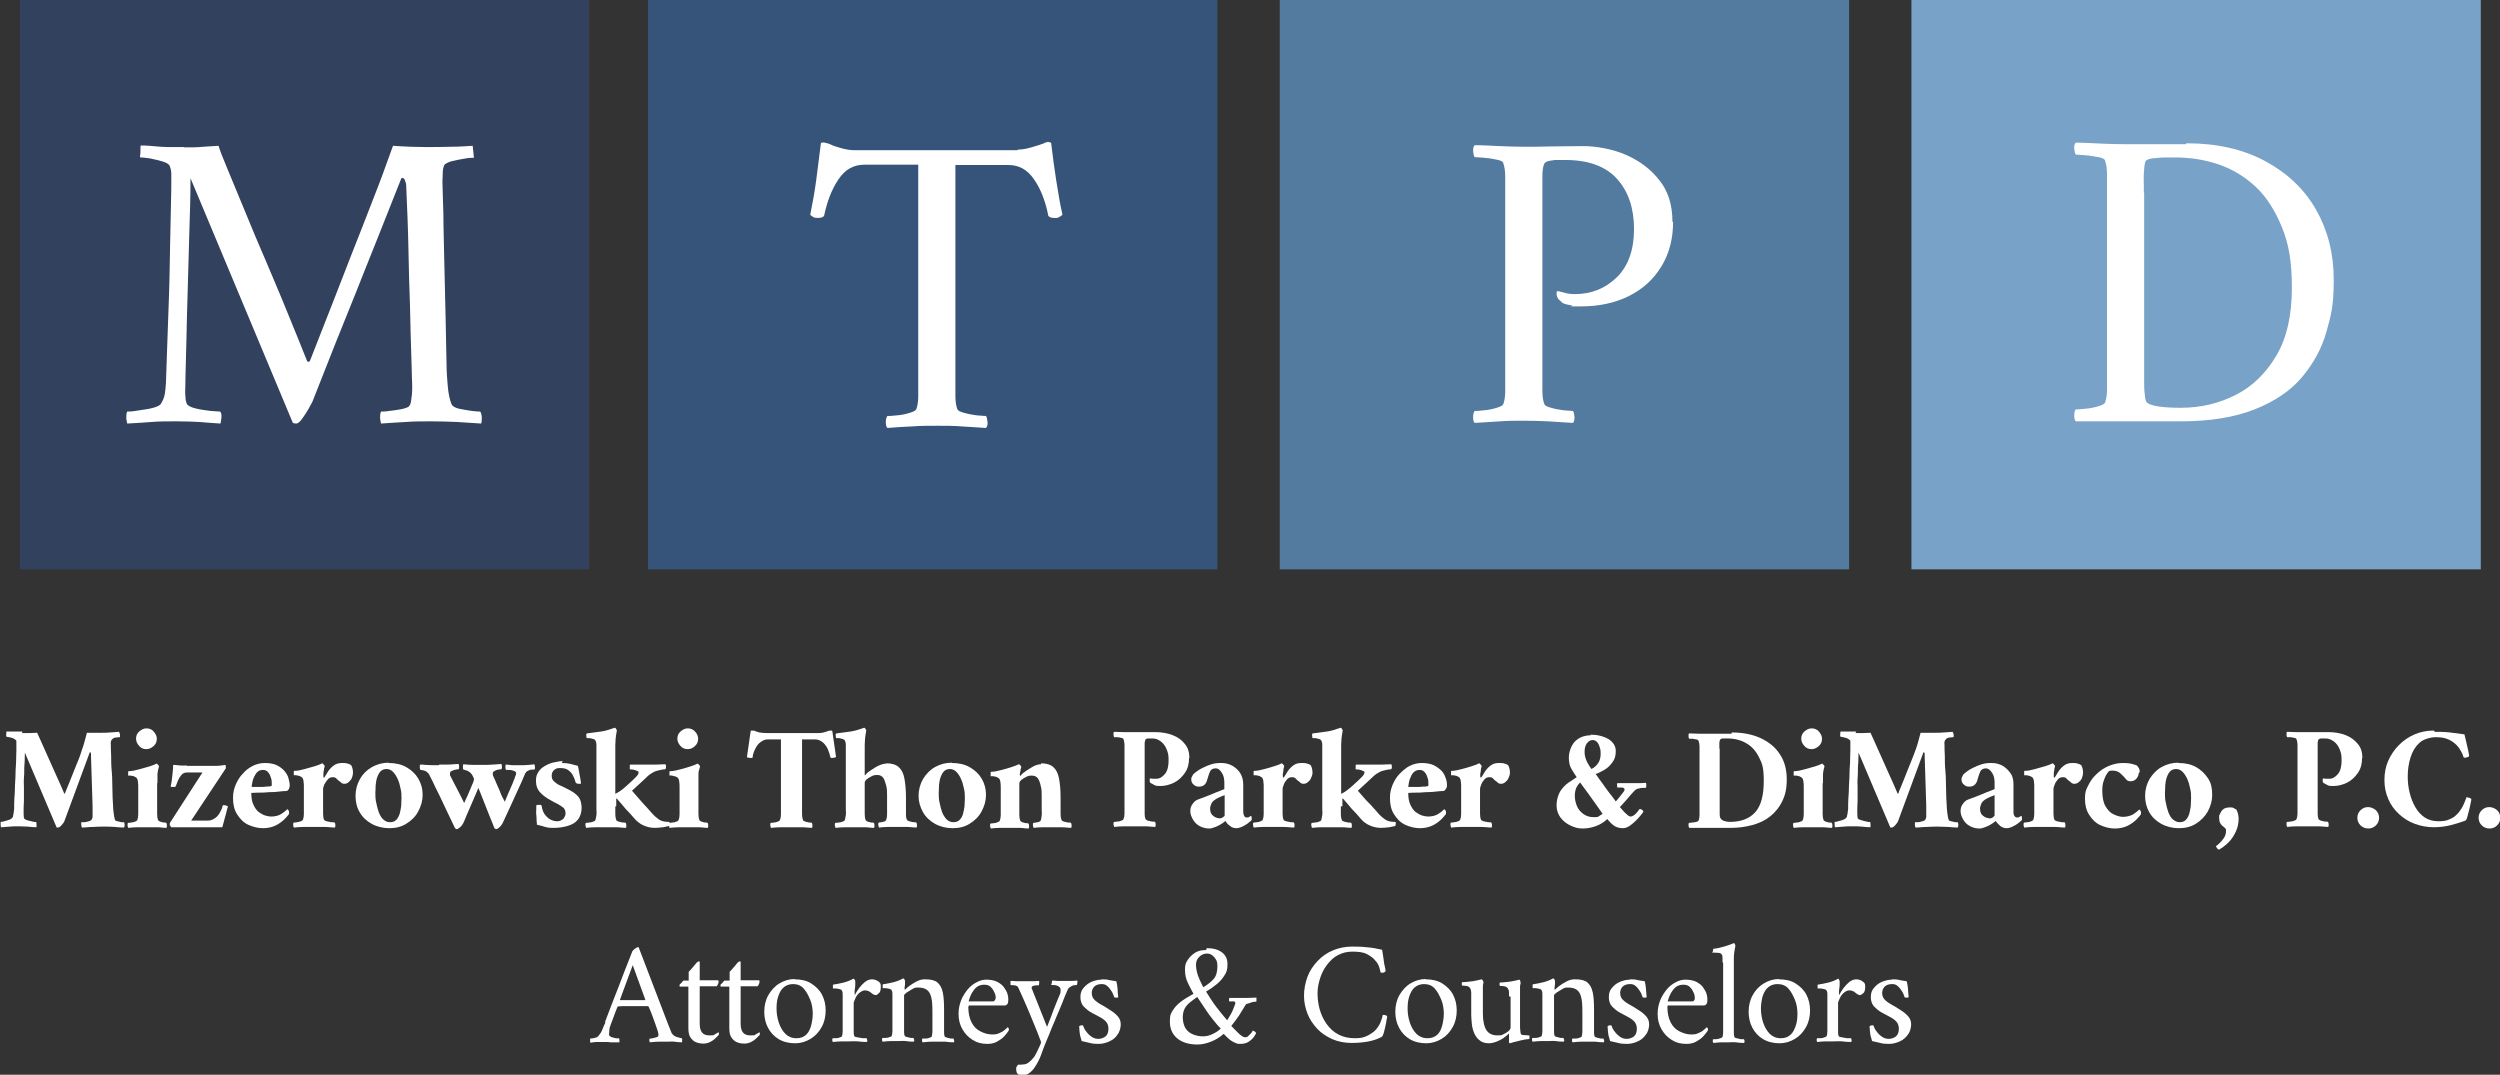 <svg xmlns="http://www.w3.org/2000/svg" id="Layer_1" viewBox="0 0 793.9 341.3"><rect x="0" y="0" width="793.9" height="341.3" fill="#333333" stroke="none"/><defs><style>      .st0 {        fill: #537a9f;      }      .st1 {        fill: #fff;      }      .st2 {        fill: #32415e;      }      .st3 {        fill: #36547a;      }      .st4 {        fill: #78a2c7;      }    </style></defs><path class="st1" d="M7,232.8c.8,0,1.5,0,2.3,0,.8,0,1.6-.1,2.5-.1.3.7.8,1.8,1.4,3.1.6,1.4,1.3,2.9,2.1,4.7.8,1.8,1.6,3.6,2.5,5.6.9,2,1.8,3.9,2.6,5.9,0,0,.2,0,.2,0s0,0,.1-.1c0,0,0-.1,0-.2.8-1.8,1.4-3.5,2-4.9.6-1.4,1.1-2.9,1.8-4.5s1.2-3.1,1.6-4.4c.2-.6.5-1.4.7-2.2s.5-1.8.8-3c.2,0,.6,0,1.2,0s1.4,0,2.1,0,1.3,0,1.5,0c.8,0,1.6,0,2.6-.1s1.8-.1,2.8-.2c0,0,.2.4.3.8,0,.4,0,.8,0,.9-.2,0-.6,0-1.1.1-.6,0-1,.2-1.2.4-.2.2-.4.4-.5.6s-.2.7-.1,1.3c0,.8,0,1.9.1,3.5,0,1.5,0,3.2.2,5.1s.1,3.7.2,5.6c0,1.9.1,3.5.2,5,0,.9.1,1.7.2,2.5s.2,1.5.4,2.1c0,.2.3.4.8.5.4.1.8.2,1.3.3.4,0,.7,0,.8,0,.2.5.3,1.1,0,1.7-.9,0-1.9-.1-3-.2s-2.2-.1-3.2-.1-2.2,0-3.6.1c-1.3,0-2.5.2-3.6.2,0,0-.1-.4-.2-.8,0-.4,0-.7,0-.9.2,0,.5,0,1,0s.9-.2,1.4-.3c.5-.1.7-.3.9-.5.1-.2.2-.4.3-.8,0-.3,0-.6,0-.8v-1.3c0-.6,0-1.1,0-1.5l-.5-15.8c0,0,0-.3,0-.6,0-.4-.1-.6-.3-.6s-.1.1-.2.3l-8,21.7c0,.1-.2.3-.4.6-.2.3-.5.6-.8.9-.3.3-.6.4-.8.4s-.2,0-.4,0l-10.1-23.8c0,1.9-.1,3.5-.2,4.8,0,1.3,0,2.5-.1,3.4s0,1.9,0,2.8c0,.9,0,1.9,0,2.9s0,2.3-.1,3.7c0,.5,0,1.1,0,1.8,0,.7.1,1.2.1,1.3,0,.2.3.5.6.6.4.2.8.3,1.3.4.5.1.9.2,1.3.3s.6,0,.7,0c0,.2.1.4.1.8,0,.4,0,.7,0,.9-.9,0-1.8-.1-2.8-.2-.9,0-1.9-.1-2.9-.1s-2,0-2.8.1c-.8,0-1.8.2-2.8.2,0-.2-.1-.4-.1-.8s0-.6,0-.9c.2,0,.6,0,1.1-.2.6-.1,1.1-.3,1.7-.5s.9-.6,1.1-.9c0-.2.1-.5.2-1,0-.5.2-1.1.2-1.7,0-.6,0-1,0-1.3,0-1.1.1-2.3.2-3.8,0-1.5.1-3,.2-4.7,0-1.6.1-3.2.2-4.7,0-1.5.1-2.8.1-3.9,0-1.1,0-1.9,0-2.3,0-.2,0-.3,0-.5s0-.4-.2-.5c-.2-.2-.6-.5-1.3-.7-.7-.2-1.2-.3-1.6-.3-.1-.2-.2-.5-.1-1,0-.5,0-.7.1-.7.7,0,1.3,0,1.8,0,.4,0,.9,0,1.4,0s1.1,0,1.8,0h0Z"></path><path class="st1" d="M49.9,248.6v7.5c0,.8,0,1.6,0,2.4,0,.8.1,1.4.3,1.9,0,.2.3.3.6.5.3.1.7.2,1.1.3.4,0,.7,0,.9.1.1.2.2.4.2.8s0,.7-.2.8c-.9,0-1.8-.2-2.9-.2-1.1,0-2.1,0-3,0s-2,0-3.2,0c-1.1,0-2.2.1-3,.2,0-.2-.2-.4-.2-.8,0-.4,0-.7.2-.8.2,0,.5,0,1-.1s.8-.1,1.2-.3c.4-.1.6-.3.7-.5.2-.5.3-1.1.3-1.8,0-.7,0-1.5,0-2.5v-5.2c0-.2,0-.5,0-1s0-1-.1-1.6c0-.5-.2-.9-.3-1.1-.1-.2-.4-.4-.8-.6s-.8-.2-1.2-.3c-.4,0-.7,0-.8,0,0,0,0-.2,0-.4,0-.2,0-.5,0-.7,0-.2,0-.3.1-.3,1.2,0,2.3-.3,3.4-.6s2.2-.6,3.2-.9c1-.3,1.7-.6,2.3-.9.2,0,.3.2.5.4.2.2.3.4.3.4,0,.2-.2.6-.3,1.2-.1.6-.2,1.1-.2,1.4,0,.5,0,1.1,0,1.7v1.2h0ZM43.2,234.6c0-.9.3-1.7,1-2.3.7-.6,1.4-1,2.3-1s1.7.3,2.3,1,1,1.4,1,2.3-.3,1.7-1,2.3c-.7.6-1.4,1-2.3,1s-1.7-.3-2.3-1-1-1.4-1-2.3Z"></path><path class="st1" d="M59.4,243.2h6.3c1.2,0,2.3,0,3.2,0,.9,0,1.8-.2,2.7-.3,0,.2.1.3.1.5v.6l-11,16.6h5.2c.9,0,1.7-.3,2.4-.8s1.2-1.1,1.6-1.9c.4-.7.7-1.4.8-2,0-.1.1-.2.2-.2s.2,0,.3,0c.2,0,.5,0,.8.2.2.1.4.2.4.2-.2.4-.3,1-.5,1.8-.2.7-.4,1.5-.6,2.2-.2.7-.4,1.6-.7,2.6h-16.2c-.3-.3-.5-.6-.5-.8s0-.5.2-.8l10.2-15.8c-1.2,0-2.1,0-2.9,0h-1.9c-.8,0-1.4.2-1.9.8s-.8,1.1-1.1,1.8c-.3.7-.5,1.3-.7,1.8,0,0-.2.2-.3.2-.2,0-.4,0-.7,0-.4,0-.6,0-.6-.2,0-.2.2-.8.3-1.5.1-.8.2-1.6.3-2.6s.2-1.9.2-2.7c1,0,1.8.2,2.5.2s1.3,0,1.8,0h0Z"></path><path class="st1" d="M79.8,251.7c0,1.6.2,2.9.7,3.9.5,1,1,1.8,1.7,2.3s1.4.9,2.1,1.1c.7.2,1.3.3,1.8.3,1.3,0,2.4-.3,3.2-.8s1.4-1,1.9-1.5c.2,0,.3.1.4.3.1.2.2.4.2.5,0,.4,0,.7-.1.8-.3.4-.8,1-1.5,1.7-.8.7-1.7,1.4-2.8,1.9s-2.4.8-3.9.8-3.2-.4-4.7-1.1-2.6-1.9-3.5-3.3c-.9-1.4-1.3-3.1-1.3-5.1s.3-2.8.8-4.2c.6-1.4,1.3-2.6,2.3-3.6.9-1.1,2-1.9,3.2-2.5s2.5-.9,3.8-.9,2.8.2,3.8.7c1,.5,1.8,1.1,2.4,1.8s1.1,1.5,1.3,2.3.4,1.5.4,2.2-.1.9-.3,1.3c-.2.4-.5.6-.9.6-1,0-2.2.2-3.4.3-1.3,0-2.6.1-3.9.2-1.3,0-2.5,0-3.6.1h0ZM79.9,249.9c0,0,.4,0,.9,0s1.1,0,1.8,0c.7,0,1.3,0,1.9-.1s1,0,1.3-.1c.3,0,.4-.1.5-.3,0-.2,0-.3,0-.4,0-.7,0-1.4-.3-2.1-.2-.7-.5-1.3-.9-1.7-.4-.5-.9-.7-1.6-.7s-1.3.2-1.7.6c-.5.4-.8,1-1.1,1.6-.3.6-.5,1.2-.6,1.9-.1.6-.2,1.1-.2,1.5h0Z"></path><path class="st1" d="M108.8,242.3c.6,0,1.1,0,1.6.2.5.1.9.3,1.2.6,0,.1.2.4.3.8.1.4.2.9.2,1.4s-.1,1-.3,1.6c-.2.6-.6,1-1,1.4-.4.4-.9.6-1.4.6s-.8-.1-1.1-.4c-.3-.3-.6-.5-.9-.7-.2-.2-.5-.5-.7-.7-.2-.2-.6-.3-1-.3-.6,0-1.2.2-1.6.7s-.8,1-1.1,1.6c-.2.6-.4,1-.4,1.4v5.5c0,.8,0,1.6,0,2.4,0,.8.1,1.4.3,1.9,0,.2.4.3.8.5.5.1,1,.2,1.5.3.5,0,.9,0,1.1.1.1.2.2.4.2.8s0,.7-.2.8c-.9,0-2-.2-3.3-.2-1.3,0-2.5,0-3.4,0s-2,0-3.2,0c-1.1,0-2.2.1-3.1.2,0-.2-.2-.4-.2-.8,0-.4,0-.7.2-.8.2,0,.5,0,1-.1s.8-.1,1.2-.3c.4-.1.6-.3.7-.5.2-.5.3-1.1.3-1.8,0-.7,0-1.5,0-2.5v-5.2c0-.2,0-.5,0-1s0-1-.1-1.6c0-.5-.2-.9-.3-1.1-.1-.2-.4-.4-.8-.6s-.8-.2-1.2-.3-.7,0-.8,0c0,0,0-.2,0-.4,0-.2,0-.5,0-.7,0-.2,0-.3.1-.3,1.2,0,2.3-.3,3.4-.6s2.2-.6,3.2-.9c1-.3,1.7-.6,2.3-.9.2,0,.3.2.5.4.2.2.3.4.3.4,0,.1,0,.4-.2.9,0,.5-.2,1-.2,1.5s0,.9,0,1.1,0,.2.1.2.1,0,.2,0c.4-.6.8-1.3,1.3-2.1.5-.7,1.1-1.3,1.8-1.8s1.6-.7,2.5-.7h0Z"></path><path class="st1" d="M123.4,242.3c2.1,0,4,.4,5.6,1.3,1.6.9,2.9,2.1,3.8,3.6s1.4,3.2,1.4,5.2-.5,3.6-1.4,5.3-2.2,2.9-3.8,3.9-3.4,1.4-5.4,1.4-4-.5-5.6-1.4c-1.6-.9-2.9-2.1-3.8-3.7-.9-1.5-1.3-3.3-1.3-5.2s.5-3.7,1.4-5.3c.9-1.6,2.2-2.9,3.8-3.8s3.4-1.4,5.4-1.4h0ZM122.9,244.2c-.8,0-1.5.2-2,.7s-.8,1.1-1.1,1.9-.4,1.6-.5,2.5c0,.9-.1,1.8-.1,2.6s0,2,.3,3.1c.2,1.1.5,2.1.8,3,.4.9.8,1.7,1.4,2.2.6.6,1.3.9,2.1.9s1.5-.2,2-.7.8-1.1,1.1-1.9c.2-.8.4-1.6.5-2.5,0-.9.1-1.7.1-2.5s0-2.1-.3-3.1c-.2-1.1-.5-2.1-.9-3-.4-.9-.9-1.7-1.5-2.3-.6-.6-1.3-.9-2.1-.9h0Z"></path><path class="st1" d="M139.5,242.8c.6,0,1.4,0,2.2,0,.8,0,1.6,0,2.3-.1.7,0,1.3-.1,1.6-.1.1.1.2.4.2.8s0,.7-.2.9c-.2,0-.5,0-.9.1s-.8.2-1.2.4-.6.4-.6.7,0,.2,0,.3,0,.3,0,.4c.4.8.9,1.7,1.4,2.7s1,2,1.5,2.9,1,2,1.6,3.2c.4-.9.8-1.7,1.1-2.4s.6-1.4.9-2.1c.3-.7.5-1.3.8-1.9.2-.5.3-.9.3-1,0-.2,0-.5-.2-.8s-.2-.5-.3-.6c-.3-.6-.9-1.1-1.5-1.4-.7-.2-1.1-.4-1.3-.4-.2-.2-.2-.5-.2-.9,0-.4,0-.7.2-.8.9.1,1.9.2,3.1.2,1.2,0,2.2,0,3.1,0,1,0,2,0,3.2-.1s2-.1,2.6-.2c.1.1.2.4.2.8s0,.7-.2.9c-.2,0-.5,0-.9.1-.4,0-.8.2-1.2.4-.4.2-.6.4-.6.7s0,.2,0,.3c0,.1,0,.3,0,.4.4.8.8,1.7,1.2,2.7.4,1,.9,1.9,1.2,2.8s.9,1.9,1.4,2.9c.6-1.5,1.2-2.9,1.7-4s1-2.3,1.4-3.4c0-.2.2-.5.3-.8s.2-.6.2-.8c0-.4-.2-.6-.7-.8-.5-.2-1-.3-1.5-.3-.5,0-.9,0-1,0-.1-.1-.2-.4-.2-.8s0-.7.1-.9c.7,0,1.4.2,2.3.2.8,0,1.7,0,2.5,0s1.8,0,2.6-.1,1.3-.1,1.7-.2c0,.1.1.4.2.8,0,.4,0,.7-.2.9-.2,0-.5,0-.9,0s-.8.2-1.2.4-.7.5-.9,1c-.8,2-1.6,3.7-2.3,5.2-.7,1.5-1.4,3.1-2.1,4.6-.7,1.5-1.5,3.3-2.4,5.2-.4.9-.8,1.5-1.3,1.9-.4.4-.8.6-1,.6s-.2,0-.3-.1c-.1,0-.2-.2-.3-.2-.5-1.3-.9-2.4-1.4-3.5-.4-1-.8-2.1-1.3-3.3-.5-1.2-.9-2.3-1.3-3.3-.4-1.1-.8-1.9-1.1-2.7-.3.9-.8,1.9-1.3,3.1s-1,2.4-1.5,3.5c-.5,1.1-1.1,2.5-1.7,4-.4.9-.8,1.5-1.3,1.9s-.8.6-1,.6-.2,0-.3-.1c-.1,0-.2-.2-.3-.2-.8-1.7-1.5-3.2-2.2-4.6-.7-1.4-1.3-2.7-1.9-4s-1.2-2.6-1.9-3.9c-.6-1.3-1.3-2.8-2.1-4.3-.2-.5-.5-.8-.9-1.1s-.8-.4-1.2-.5c-.4,0-.6-.1-.8-.1-.1-.2-.2-.5-.2-.9,0-.4,0-.7.2-.8.4,0,.9,0,1.6.1.7,0,1.4.1,2.2.1s1.4,0,2,0h0Z"></path><path class="st1" d="M178.4,242.3c1.1,0,2,.1,2.8.3s1.5.4,2.3.6c.1.5.3,1.1.4,1.9.1.8.3,1.5.4,2.2.1.7.2,1.2.2,1.4s-.1.2-.3.2-.4,0-.5,0-.3,0-.5-.1c-.1,0-.3-.2-.4-.3-.2-.7-.4-1.4-.8-2.1-.3-.7-.8-1.3-1.5-1.8-.6-.5-1.5-.7-2.6-.7s-1.4.2-1.9.6c-.5.4-.8,1-.8,1.8s.2,1.4.8,1.9,1.1.9,1.8,1.2,1.4.6,2.1,1c.8.4,1.6.8,2.3,1.3s1.4,1.1,1.8,1.8.7,1.8.7,3.1-.4,2.7-1.2,3.7-1.9,1.6-3.3,2-2.8.6-4.4.6-2-.1-3-.4-1.8-.5-2.3-.6c0-.2,0-.7-.1-1.3,0-.6,0-1.2-.1-1.9s0-1.3,0-1.8,0-.9,0-1,0-.2.3-.3c.2,0,.3,0,.4,0s.3,0,.6,0,.4.2.4.3c.2,1.3.6,2.3,1.2,3s1.2,1.2,1.9,1.5c.7.3,1.3.4,1.9.4s1.4-.3,1.9-.8c.4-.5.7-1.1.7-1.7s-.2-1.4-.7-1.8-1.1-.8-1.8-1.2c-.7-.3-1.4-.7-2.1-1.1-1.3-.7-2.5-1.5-3.4-2.5-.9-.9-1.4-2.2-1.4-3.7s.3-2.1.8-2.9c.5-.8,1.2-1.4,2.1-1.9.9-.5,1.8-.9,2.8-1.1s1.9-.4,2.8-.4h0Z"></path><path class="st1" d="M195.4,256.1c0,1,0,1.8,0,2.5,0,.7.1,1.3.3,1.8,0,.2.3.3.7.5.4.1.8.2,1.3.3.4,0,.8,0,1,.1.1.2.2.4.2.8,0,.4,0,.7-.2.8-.9,0-1.9-.2-3.1-.2-1.2,0-2.2,0-3.2,0s-2,0-3.2,0-2.2.1-3.1.2c0-.2-.1-.4-.2-.8,0-.4,0-.7.2-.8.2,0,.5,0,1-.1.4,0,.9-.1,1.3-.3.4-.1.6-.3.7-.5.1-.4.2-.9.3-1.5s0-1.3,0-2.1v-19.4c0-.4,0-.8,0-1.1,0-.3-.1-.7-.3-1.1,0-.2-.3-.3-.6-.5-.4-.1-.8-.2-1.2-.3-.4,0-.7,0-.9,0s-.1-.2-.2-.7,0-.7.2-.8c1.7-.2,3.2-.4,4.5-.6s2.3-.5,3.1-.8c.8-.2,1.2-.4,1.2-.4.2,0,.3.1.4.3s.2.3.3.5c-.2,1.1-.3,1.9-.4,2.7,0,.7-.1,1.4-.1,2v15.5c.3-.2.8-.4,1.4-.8.6-.4,1.2-.9,2-1.6,1.6-1.4,2.6-2.4,3.2-3s.8-1.1.8-1.4-.2-.4-.5-.5c-.4-.2-.8-.3-1.2-.4-.5,0-.8-.1-1.1-.1,0-.2,0-.5,0-.9s0-.6.2-.6c.9,0,1.6,0,2.3,0s1.3,0,2,0,1.3,0,1.7,0c.8,0,1.6,0,2.4,0,.8,0,1.6-.1,2.7-.1.2.2.2.5.2.9s-.1.6-.3.7c-.7,0-1.4.2-2.3.4-.9.2-1.6.6-2.2,1-.5.3-1.3,1-2.3,2-1.1,1-2.3,2.1-3.7,3.4.8.9,1.5,1.7,2,2.3.5.6,1,1.1,1.4,1.6s.9.9,1.3,1.4c.4.5,1,1.1,1.6,1.8.8.9,1.6,1.6,2.2,2,.6.4,1.2.6,1.8.7s1,.1,1.5.1c.2.2.2.5.1.8,0,.3-.1.5-.1.5-.4.1-1,.2-1.9.4-.9.1-1.8.2-2.7.2-1.3,0-2.5-.3-3.6-.8-1.1-.5-1.9-1.2-2.6-1.9-1.1-1.3-2.1-2.4-3-3.3-.8-1-1.6-1.9-2.4-2.8,0-.2-.3-.3-.6-.6v2.5h0Z"></path><path class="st1" d="M221.8,248.6v7.5c0,.8,0,1.6,0,2.4,0,.8.1,1.4.3,1.9,0,.2.3.3.6.5.3.1.7.2,1.1.3.4,0,.7,0,.9.1.1.2.2.4.2.8,0,.4,0,.7-.2.8-.9,0-1.8-.2-2.9-.2s-2.1,0-3,0-2,0-3.1,0c-1.1,0-2.1.1-3.1.2,0-.2-.1-.4-.2-.8,0-.4,0-.7.2-.8.2,0,.5,0,1-.1.4,0,.8-.1,1.2-.3.4-.1.6-.3.7-.5.2-.5.3-1.1.3-1.8,0-.7,0-1.5,0-2.5v-5.2c0-.2,0-.5,0-1s0-1-.1-1.6c0-.5-.2-.9-.3-1.1-.1-.2-.4-.4-.8-.6-.4-.1-.8-.2-1.2-.3s-.7,0-.8,0c0,0,0-.2,0-.4,0-.2,0-.5,0-.7,0-.2,0-.3.1-.3,1.1,0,2.3-.3,3.4-.6s2.2-.6,3.1-.9c1-.3,1.7-.6,2.3-.9.2,0,.3.2.5.4.2.2.3.4.3.4,0,.2-.1.6-.3,1.2s-.2,1.1-.2,1.4c0,.5,0,1.1,0,1.7v1.2h0ZM215.1,234.6c0-.9.3-1.7,1-2.3s1.4-1,2.3-1,1.7.3,2.3,1c.6.6,1,1.4,1,2.3s-.3,1.7-1,2.3c-.6.6-1.4,1-2.3,1s-1.7-.3-2.3-1-1-1.4-1-2.3Z"></path><path class="st1" d="M259,232.8c1.1,0,1.9,0,2.5-.2.6-.1,1-.3,1.3-.4s.6-.2.9-.2.3,0,.4,0c0,0,.1,0,.2.1l1.2,8.3c0,0-.2.1-.5.2-.3,0-.5.1-.8.1s-.4,0-.5-.2c-.2-1-.5-1.9-.9-2.8-.5-.9-1-1.6-1.7-2.1s-1.4-.8-2.2-.8h-4.2v21.3c0,1,0,1.8,0,2.5,0,.7.1,1.3.3,1.8,0,.2.3.3.7.5.4.1.8.2,1.2.3.4,0,.8,0,.9.1.1.2.2.4.2.8s0,.7-.2.8c-.9,0-1.9-.2-3.2-.2s-2.4,0-3.3,0-2.1,0-3.3,0c-1.2,0-2.3.1-3.2.2,0-.2-.1-.4-.2-.8,0-.4,0-.7.2-.8.2,0,.5,0,1-.1.4,0,.8-.1,1.2-.3.4-.1.6-.3.7-.5.2-.5.3-1.1.3-1.8,0-.7,0-1.5,0-2.5v-21.3h-4.2c-.8,0-1.5.3-2.2.8-.7.5-1.3,1.2-1.7,2.1-.5.9-.8,1.8-.9,2.8,0,.2-.2.2-.5.2s-.5,0-.8-.1c-.3,0-.5-.1-.5-.2l1.2-8.3c0,0,.2-.1.2-.1s.2,0,.4,0c.3,0,.6,0,.9.2.3.1.8.3,1.3.4.6.1,1.4.2,2.5.2h15.1,0Z"></path><path class="st1" d="M281.5,242.4c1.7,0,3,.4,3.9,1.2.9.8,1.5,2,1.8,3.6.3,1.6.5,3.6.5,6v3.5c0,.8,0,1.5,0,2.1s.1,1.1.3,1.5c0,.2.3.3.7.5.4.1.8.2,1.3.3.5,0,.8,0,1,.1.1.2.2.4.2.8s0,.7-.2.8c-.9,0-1.9-.2-3-.2-1.2,0-2.2,0-3.2,0s-1.9,0-2.9,0c-1,0-1.9.1-2.8.2,0-.2-.1-.4-.2-.8,0-.4,0-.7.2-.8.3,0,.8-.1,1.3-.2s.9-.3,1-.6c.2-.5.3-1.1.3-1.8,0-.7,0-1.5,0-2.5v-3.6c0-1.1,0-2.1-.3-3.1s-.5-1.8-.9-2.4c-.5-.6-1.1-.9-1.9-.9s-1.2.1-1.8.4c-.6.3-1.1.6-1.6,1-.4.4-.6.7-.6,1.1v7.5c0,.8,0,1.6,0,2.4,0,.8.1,1.4.3,1.9,0,.2.3.3.6.5.3.1.7.2,1.1.3.4,0,.7,0,.9.1.1.2.2.4.2.8s0,.7-.2.8c-.9,0-1.8-.2-2.9-.2-1.1,0-2.1,0-3,0s-2,0-3.2,0c-1.1,0-2.2.1-3.1.2,0-.2-.1-.4-.2-.8,0-.4,0-.7.2-.8.2,0,.5,0,1-.1.4,0,.9-.1,1.3-.3.4-.1.6-.3.7-.5.1-.4.2-.9.3-1.5s0-1.3,0-2.1v-19.4c0-.4,0-.8,0-1.1,0-.3-.1-.7-.3-1.1,0-.2-.3-.3-.6-.5-.4-.1-.8-.2-1.2-.3-.4,0-.7,0-.9,0s-.1-.2-.2-.7,0-.7.2-.8c1.7-.2,3.2-.4,4.5-.6s2.3-.5,3.1-.8c.8-.2,1.2-.4,1.2-.4.2,0,.3.1.4.3s.2.3.3.5c-.2,1.1-.3,1.9-.4,2.7,0,.7-.1,1.4-.1,2v9.3c0,.2,0,.2,0,.3,0,0,.2,0,.3-.2.4-.5,1-1,1.8-1.5.8-.5,1.5-1,2.4-1.4s1.6-.6,2.3-.6h0Z"></path><path class="st1" d="M302.3,242.3c2.1,0,4,.4,5.6,1.3,1.6.9,2.9,2.1,3.8,3.6s1.4,3.2,1.4,5.2-.5,3.6-1.4,5.3-2.2,2.9-3.8,3.9-3.4,1.4-5.4,1.4-4-.5-5.6-1.4c-1.6-.9-2.9-2.1-3.8-3.7s-1.4-3.3-1.4-5.2.5-3.7,1.4-5.3c1-1.6,2.2-2.9,3.8-3.8s3.4-1.4,5.4-1.4h0ZM301.8,244.2c-.8,0-1.5.2-2,.7s-.8,1.1-1.1,1.9-.4,1.6-.5,2.5c0,.9-.1,1.8-.1,2.6s0,2,.3,3.1c.2,1.1.5,2.1.8,3,.4.9.9,1.7,1.4,2.2s1.3.9,2.1.9,1.5-.2,2-.7.9-1.1,1.1-1.9c.2-.8.4-1.6.5-2.5,0-.9.1-1.7.1-2.5s0-2.1-.3-3.1c-.2-1.1-.5-2.1-.9-3-.4-.9-.9-1.7-1.5-2.3-.6-.6-1.3-.9-2.1-.9h0Z"></path><path class="st1" d="M330.6,242.4c1.7,0,3,.4,3.9,1.2s1.5,2,1.8,3.6c.3,1.6.5,3.6.5,6v2.9c0,1,0,1.8,0,2.5,0,.7.1,1.3.3,1.8,0,.2.3.3.7.5.4.1.8.2,1.3.3.5,0,.8,0,1,.1.1.2.2.4.2.8s0,.7-.2.8c-.9,0-1.9-.2-3-.2-1.2,0-2.2,0-3.2,0s-1.9,0-2.9,0c-1,0-1.9.1-2.8.2,0-.2-.1-.4-.2-.8,0-.4,0-.7.2-.8.3,0,.8-.1,1.3-.2.6-.1.9-.3,1-.6.2-.4.2-.9.3-1.5s0-1.3,0-2.1v-4.2c0-1.1,0-2.1-.3-3.1-.2-1-.5-1.8-.9-2.4s-1.1-.9-1.9-.9-1.2.1-1.8.4c-.6.3-1.1.6-1.6,1-.4.4-.6.7-.6,1.1v7.5c0,.8,0,1.6,0,2.4,0,.8.1,1.4.3,1.9,0,.2.3.3.6.5.3.1.7.2,1.1.3.4,0,.7,0,.9.1.1.2.2.4.2.8s0,.7-.2.8c-.9,0-1.8-.2-2.9-.2-1.1,0-2.1,0-3,0s-2,0-3.1,0c-1.1,0-2.1.1-3,.2,0-.2-.1-.4-.2-.8,0-.4,0-.7.2-.8.2,0,.5,0,1-.1.4,0,.8-.1,1.2-.3.4-.1.6-.3.7-.5.2-.5.3-1.1.3-1.8,0-.7,0-1.5,0-2.5v-5.2c0-.2,0-.5,0-1s0-1-.1-1.6c0-.5-.2-.9-.3-1.1-.1-.2-.4-.4-.8-.6s-.8-.2-1.2-.3c-.4,0-.7,0-.8,0,0,0,0-.2,0-.4,0-.2,0-.5,0-.7,0-.2,0-.3.1-.3,1.1,0,2.3-.3,3.4-.6s2.2-.6,3.1-.9c1-.3,1.7-.6,2.3-.9.2,0,.3.1.5.3.2.2.3.4.3.5,0,.1,0,.4-.2.8,0,.4-.1.8-.2,1.2s0,.6,0,.6c0,.2,0,.2,0,.3,0,0,.2,0,.3-.2.4-.5,1-1,1.8-1.5s1.5-1,2.3-1.4c.8-.4,1.6-.6,2.3-.6h0Z"></path><path class="st1" d="M377.6,240.7c0,1.8-.4,3.4-1.3,4.7-.9,1.3-2,2.4-3.4,3.1-1.4.7-2.9,1.1-4.4,1.1s-1.5-.1-2.1-.4c-.6-.3-.9-.5-1.1-.6,0,0-.2-.3-.2-.5,0-.2,0-.4,0-.6s0-.3.2-.3c.2,0,.5.1.9.1s.7,0,1,0c1.1,0,2-.6,2.8-1.6s1.1-2.5,1.1-4.3-.2-2.3-.6-3.4c-.4-1-1-1.9-1.8-2.5-.8-.6-1.6-1-2.7-1s-1,0-1.4,0-.7.2-.9.4c0,.2-.1.6-.2.9,0,.4,0,.8,0,1.3v19.4c0,.8,0,1.5,0,2.1s.1,1.1.3,1.5c0,.2.3.3.7.5.4.1.8.2,1.3.3.5,0,.8,0,1,.1.1.2.2.4.2.8s0,.7-.2.8c-.9,0-1.9-.2-3.2-.2s-2.4,0-3.3,0-2,0-3.3,0c-1.2,0-2.3.1-3.2.2,0-.2-.1-.4-.2-.8,0-.4,0-.7.2-.8.2,0,.5,0,1-.1.4,0,.9-.1,1.3-.3.4-.1.6-.3.7-.5.2-.5.3-1.1.3-1.8,0-.7,0-1.5,0-2.5v-16.7c0-1,0-1.8,0-2.5s-.1-1.3-.3-1.8c0-.2-.3-.4-.7-.5-.4,0-.8-.2-1.3-.2s-.8,0-1,0c-.1-.2-.2-.4-.2-.9,0-.4,0-.7.2-.8,1,0,2.1.1,3.3.1s2.2,0,3.2,0,2,0,3.2,0c1.2,0,2.5,0,3.8,0s3.6.3,5.2,1c1.6.6,2.9,1.6,3.8,2.8,1,1.2,1.4,2.7,1.4,4.4h0Z"></path><path class="st1" d="M387.9,242.3c1.3,0,2.4.3,3.5.9,1,.6,1.9,1.4,2.5,2.4s.9,2.2.9,3.6v8.5c0,.6.1,1,.3,1.4s.5.5.8.5.6,0,.8-.2c.2-.1.4-.2.5-.3.2,0,.3.3.3.8s0,.5-.2.7c-.2.2-.6.5-1.1.9s-1.1.7-1.7,1-1.3.5-1.9.5-1.5-.2-2.1-.8c-.7-.5-1.1-1-1.3-1.5-.1.1-.5.4-1.1.8-.6.4-1.3.8-2.1,1.1-.8.3-1.4.5-2,.5-1.1,0-2.2-.3-3.1-.8-.9-.5-1.6-1.2-2.1-2.1-.5-.9-.8-1.7-.8-2.6s.2-1.7.8-2.4c.5-.7,1-1.1,1.6-1.3.6-.2,1.4-.5,2.4-.9,1-.4,2.1-.8,3.2-1.3,1.1-.4,2-.8,2.8-1.1v-2.1c0-1.1-.2-2.2-.8-3.1s-1.1-1.4-2-1.4-1.5.4-1.8,1.1c-.3.8-.6,1.6-.9,2.7-.1.5-.4,1-.8,1.4s-1,.6-1.8.6-1.1-.2-1.6-.6-.8-.9-.8-1.6,0-.6.2-.9c.1-.3.3-.6.5-.9.2-.2.5-.4,1-.8.5-.4,1.2-.8,2-1.2s1.7-.8,2.7-1.1c1-.3,1.9-.4,2.9-.4h0ZM387,259.9c.6,0,1-.1,1.4-.4s.5-.4.5-.6v-6.4c-.5.2-1,.4-1.5.6-.5.2-1,.5-1.5.8-.6.4-1.1.9-1.3,1.5-.2.6-.4,1.1-.3,1.6,0,1,.4,1.7,1,2.1.6.5,1.2.7,1.8.7h0Z"></path><path class="st1" d="M413.5,242.3c.6,0,1.1,0,1.6.2.5.1.9.3,1.2.6,0,.1.2.4.3.8.1.4.2.9.2,1.4s-.1,1-.4,1.6c-.2.6-.5,1-1,1.4-.4.4-.9.6-1.4.6s-.8-.1-1.1-.4c-.3-.3-.6-.5-.9-.7-.2-.2-.5-.5-.7-.7-.2-.2-.5-.3-1-.3-.6,0-1.2.2-1.6.7s-.8,1-1,1.6c-.2.6-.4,1-.4,1.4v5.5c0,.8,0,1.6,0,2.4,0,.8.1,1.4.3,1.9,0,.2.4.3.8.5.5.1,1,.2,1.5.3.5,0,.9,0,1,.1.1.2.2.4.2.8s0,.7-.2.8c-.9,0-2-.2-3.3-.2-1.3,0-2.5,0-3.4,0s-2,0-3.1,0c-1.1,0-2.1.1-3,.2,0-.2-.1-.4-.2-.8,0-.4,0-.7.2-.8.2,0,.5,0,1-.1.4,0,.8-.1,1.2-.3.4-.1.6-.3.7-.5.2-.5.3-1.1.3-1.8,0-.7,0-1.5,0-2.5v-5.2c0-.2,0-.5,0-1s0-1-.1-1.6c0-.5-.2-.9-.3-1.1-.1-.2-.4-.4-.8-.6s-.8-.2-1.2-.3c-.4,0-.7,0-.8,0,0,0,0-.2,0-.4,0-.2,0-.5,0-.7,0-.2,0-.3.1-.3,1.1,0,2.3-.3,3.4-.6s2.2-.6,3.1-.9c1-.3,1.7-.6,2.3-.9.2,0,.3.2.5.4.2.2.3.4.3.4,0,.1,0,.4-.2.9,0,.5-.1,1-.2,1.5s0,.9,0,1.1,0,.2.1.2.1,0,.2,0c.4-.6.8-1.3,1.3-2.1.5-.7,1.1-1.3,1.8-1.8s1.5-.7,2.5-.7h0Z"></path><path class="st1" d="M425.8,256.1c0,1,0,1.8,0,2.5,0,.7.1,1.3.3,1.8,0,.2.3.3.7.5.4.1.8.2,1.3.3.5,0,.8,0,1,.1.1.2.2.4.2.8s0,.7-.2.8c-.9,0-1.9-.2-3-.2-1.2,0-2.2,0-3.2,0s-2,0-3.2,0c-1.1,0-2.2.1-3.1.2,0-.2-.1-.4-.2-.8,0-.4,0-.7.2-.8.2,0,.5,0,1-.1.4,0,.9-.1,1.3-.3.4-.1.6-.3.7-.5.1-.4.2-.9.3-1.5s0-1.3,0-2.1v-19.4c0-.4,0-.8,0-1.1,0-.3-.1-.7-.3-1.1,0-.2-.3-.3-.6-.5-.4-.1-.8-.2-1.2-.3-.4,0-.7,0-.9,0s-.1-.2-.2-.7,0-.7.2-.8c1.7-.2,3.2-.4,4.5-.6s2.3-.5,3.1-.8c.8-.2,1.2-.4,1.2-.4.2,0,.3.1.4.3s.2.3.3.5c-.2,1.1-.3,1.9-.4,2.7,0,.7-.1,1.4-.1,2v15.5c.4-.2.8-.4,1.4-.8.6-.4,1.2-.9,2-1.6,1.6-1.4,2.6-2.4,3.2-3s.8-1.1.8-1.4-.2-.4-.5-.5c-.4-.2-.8-.3-1.2-.4-.5,0-.8-.1-1.1-.1,0-.2,0-.5,0-.9s0-.6.2-.6c.9,0,1.6,0,2.3,0s1.3,0,2,0c.7,0,1.3,0,1.7,0,.8,0,1.6,0,2.4,0s1.6-.1,2.7-.1c.2.2.2.5.2.9s-.1.6-.3.7c-.7,0-1.5.2-2.3.4-.9.2-1.6.6-2.2,1-.5.3-1.3,1-2.3,2-1.1,1-2.3,2.1-3.7,3.4.8.9,1.5,1.7,2,2.3.5.6,1,1.1,1.5,1.6s.9.9,1.3,1.4c.5.5,1,1.1,1.6,1.8.8.9,1.6,1.6,2.2,2,.6.4,1.2.6,1.8.7s1,.1,1.5.1c.2.2.2.5.1.8,0,.3-.1.5-.1.5-.4.1-1,.2-1.9.4-.9.1-1.8.2-2.7.2-1.3,0-2.5-.3-3.6-.8-1.1-.5-2-1.2-2.6-1.9-1.1-1.3-2.1-2.4-3-3.3-.8-1-1.6-1.9-2.4-2.8,0-.2-.3-.3-.6-.6v2.5h0Z"></path><path class="st1" d="M447.2,251.7c0,1.6.2,2.9.7,3.9s1,1.8,1.7,2.3,1.4.9,2.1,1.1c.7.2,1.3.3,1.8.3,1.3,0,2.4-.3,3.2-.8s1.4-1,1.9-1.5c.1,0,.3.1.4.3.1.2.2.4.2.5,0,.4,0,.7-.1.8-.3.4-.8,1-1.5,1.7-.8.7-1.7,1.4-2.8,1.9s-2.4.8-3.9.8-3.2-.4-4.7-1.1-2.6-1.9-3.5-3.3c-.9-1.4-1.3-3.1-1.3-5.1s.3-2.8.8-4.2c.6-1.4,1.3-2.6,2.3-3.6s2-1.9,3.2-2.5,2.5-.9,3.8-.9,2.8.2,3.8.7c1,.5,1.8,1.1,2.5,1.8s1,1.5,1.3,2.3.4,1.5.4,2.2-.1.9-.4,1.3c-.2.4-.5.6-.9.6-1,0-2.2.2-3.5.3-1.3,0-2.6.1-3.9.2-1.3,0-2.5,0-3.6.1h0ZM447.2,249.9c0,0,.4,0,.9,0s1.1,0,1.8,0c.7,0,1.3,0,1.9-.1.6,0,1,0,1.3-.1.3,0,.5-.1.5-.3s0-.3,0-.4c0-.7,0-1.4-.3-2.1-.2-.7-.5-1.3-.9-1.7-.4-.5-1-.7-1.6-.7s-1.3.2-1.7.6c-.5.4-.9,1-1.1,1.6-.3.6-.5,1.2-.6,1.9-.1.6-.2,1.1-.2,1.5h0Z"></path><path class="st1" d="M476.2,242.3c.6,0,1.1,0,1.6.2.5.1.9.3,1.2.6,0,.1.2.4.3.8.1.4.2.9.2,1.4s-.1,1-.4,1.6c-.2.6-.5,1-1,1.4-.4.4-.9.6-1.4.6s-.8-.1-1.1-.4c-.3-.3-.6-.5-.9-.7-.2-.2-.5-.5-.7-.7-.2-.2-.5-.3-1-.3-.6,0-1.2.2-1.6.7s-.8,1-1,1.6c-.2.6-.4,1-.4,1.4v5.5c0,.8,0,1.6,0,2.4,0,.8.1,1.4.3,1.9,0,.2.4.3.8.5.5.1,1,.2,1.5.3.5,0,.9,0,1,.1.1.2.2.4.2.8s0,.7-.2.8c-.9,0-2-.2-3.3-.2-1.3,0-2.5,0-3.4,0s-2,0-3.1,0c-1.1,0-2.1.1-3,.2,0-.2-.1-.4-.2-.8,0-.4,0-.7.2-.8.2,0,.5,0,1-.1.4,0,.8-.1,1.2-.3.4-.1.6-.3.7-.5.2-.5.3-1.1.3-1.8,0-.7,0-1.5,0-2.5v-5.2c0-.2,0-.5,0-1s0-1-.1-1.6c0-.5-.2-.9-.3-1.1-.1-.2-.4-.4-.8-.6s-.8-.2-1.2-.3c-.4,0-.7,0-.8,0,0,0,0-.2,0-.4,0-.2,0-.5,0-.7,0-.2,0-.3.1-.3,1.1,0,2.3-.3,3.4-.6s2.2-.6,3.1-.9c1-.3,1.7-.6,2.3-.9.2,0,.3.2.5.4.2.2.3.4.3.4,0,.1,0,.4-.2.9,0,.5-.1,1-.2,1.5s0,.9,0,1.1,0,.2.1.2.1,0,.2,0c.4-.6.8-1.3,1.3-2.1.5-.7,1.1-1.3,1.8-1.8s1.5-.7,2.5-.7h0Z"></path><path class="st1" d="M505,233.3c2.3,0,4.2.5,5.8,1.4,1.5,1,2.3,2.2,2.3,3.8s-.3,2.5-1,3.5c-.7,1-1.5,1.8-2.5,2.4-1,.6-2,1.1-2.9,1.4.3.4.8,1,1.3,1.8.6.8,1.2,1.6,1.8,2.5.6.9,1.3,1.7,1.9,2.5.6.8,1.1,1.4,1.4,1.9.4-.4.8-.9,1.2-1.4s.8-1,1.1-1.4.5-.7.5-.9c0-.4-.2-.6-.7-.7-.4,0-.8,0-1.1,0h-.5c0-.2-.1-.4-.1-.8s0-.6.2-.6h3.1c.8,0,1.7,0,2.8,0,1,0,2,0,3.1-.1,0,0,.1.3.1.7s0,.7-.2.9c0,0-.3,0-.8,0-.4,0-.8,0-1.3.2-.5,0-.8.2-1.1.4-.2.1-.4.4-.9.9s-.9,1-1.4,1.6c-.5.6-1,1.2-1.5,1.7-.5.6-.9,1-1.2,1.3.1.1.4.4.8.9s.9,1,1.4,1.4c.5.5.9.7,1.2.7s.8-.2,1.2-.5.7-.7,1-1c.3-.4.5-.7.7-.9.5,0,.9.3,1.2.8,0,.1-.3.5-.7,1s-1,1.2-1.6,1.8c-.6.6-1.3,1.2-2,1.7-.7.5-1.5.8-2.2.8-1.2,0-2.2-.3-3-.9-.8-.6-1.4-1.3-2-2-1,1-2.2,1.7-3.5,2.2-1.3.5-2.8.8-4.3.8s-2.5-.3-3.8-.9c-1.3-.6-2.3-1.4-3.2-2.5-.8-1.1-1.3-2.4-1.3-3.9s.4-3.2,1.1-4.4c.7-1.1,1.6-2.1,2.6-2.8,1-.7,1.9-1.3,2.7-1.8-.5-.7-1-1.5-1.6-2.5-.6-.9-.9-2.2-.9-3.7s.6-3.7,1.9-5.1c1.3-1.3,3-2,5.1-2h0ZM508.9,258.4c-.3-.4-.8-1.1-1.4-2s-1.3-1.8-2-2.8c-.7-1-1.4-2-2.1-2.9s-1.2-1.7-1.6-2.2c-.5.4-.9,1-1.2,1.6-.3.7-.5,1.5-.5,2.6s.2,2,.6,3.1,1.1,1.9,2,2.6c.9.7,2,1.1,3.4,1.1s1.4-.1,1.8-.4.8-.5,1.1-.7h0ZM505.8,235c-.8,0-1.4.4-1.9,1.1s-.7,1.6-.7,2.7.3,2.2.8,3.2c.5,1,1,1.7,1.4,2.2,1-.5,1.7-1.2,2.2-2s.7-1.8.7-2.8,0-1.1-.2-1.8-.4-1.3-.8-1.8-.9-.8-1.6-.8h0Z"></path><path class="st1" d="M549.9,232.6c3.5,0,6.6.6,9.2,1.8s4.7,2.9,6.1,5.1c1.5,2.2,2.2,4.9,2.2,8s-.5,5-1.4,6.9c-.9,1.9-2.2,3.5-3.8,4.8s-3.5,2.2-5.7,2.8-4.5.9-6.9.9h-13.2c0-.2-.2-.4-.2-.8,0-.4,0-.7.2-.8.2,0,.5,0,1-.1.4,0,.8-.1,1.3-.2.4-.1.6-.3.7-.4.2-.5.3-1.1.3-1.8,0-.7,0-1.5,0-2.5v-16.7c0-1,0-1.8,0-2.5,0-.7-.1-1.3-.3-1.8,0-.2-.3-.4-.7-.5-.4,0-.8-.2-1.3-.2s-.8,0-1,0c-.1-.2-.2-.4-.2-.9,0-.4,0-.7.2-.8,1,0,2.1.1,3.3.1s2.2,0,3.2,0,2,0,3.2,0,2.4,0,3.8,0h0ZM546.1,237.8v19.5c0,.5,0,.9,0,1.4s.1.9.3,1.2c.2.3.5.6,1.1.8.6.2,1.2.3,1.8.3,3.7,0,6.4-1.1,8.2-3.2,1.8-2.1,2.6-5.4,2.6-9.8s-.5-5.5-1.5-7.5-2.3-3.5-4.1-4.5c-1.7-1-3.7-1.5-6-1.5s-1,0-1.4,0-.7.2-.9.4c0,.2-.2.6-.2.9,0,.4,0,.8,0,1.3v.6h0Z"></path><path class="st1" d="M578.8,248.6v7.5c0,.8,0,1.6,0,2.4,0,.8.1,1.4.3,1.9,0,.2.3.3.6.5.3.1.7.2,1.1.3.4,0,.7,0,.9.1.1.2.2.4.2.8s0,.7-.2.8c-.9,0-1.8-.2-2.9-.2s-2.1,0-3,0-2,0-3.2,0c-1.1,0-2.2.1-3,.2,0-.2-.2-.4-.2-.8,0-.4,0-.7.2-.8.2,0,.5,0,1-.1.4,0,.8-.1,1.2-.3.4-.1.6-.3.7-.5.2-.5.3-1.1.3-1.8,0-.7,0-1.5,0-2.5v-5.2c0-.2,0-.5,0-1s0-1-.1-1.6c0-.5-.2-.9-.3-1.1-.1-.2-.4-.4-.8-.6s-.8-.2-1.2-.3c-.4,0-.7,0-.8,0,0,0,0-.2,0-.4,0-.2,0-.5,0-.7,0-.2,0-.3.1-.3,1.2,0,2.3-.3,3.4-.6s2.2-.6,3.2-.9c1-.3,1.7-.6,2.3-.9.2,0,.3.2.5.4.2.2.3.4.3.4,0,.2-.2.6-.3,1.2s-.2,1.1-.2,1.4c0,.5,0,1.1,0,1.7v1.2h0ZM572,234.6c0-.9.3-1.7,1-2.3.7-.6,1.4-1,2.3-1s1.7.3,2.3,1,1,1.4,1,2.3-.3,1.7-1,2.3c-.7.6-1.4,1-2.3,1s-1.7-.3-2.3-1-1-1.4-1-2.3Z"></path><path class="st1" d="M589.2,232.8c.8,0,1.5,0,2.3,0,.8,0,1.6-.1,2.5-.1.3.7.8,1.8,1.4,3.1.6,1.4,1.3,2.9,2.1,4.7.8,1.8,1.6,3.6,2.5,5.6.9,2,1.8,3.9,2.6,5.9,0,0,.2,0,.2,0s0,0,.1-.1,0-.1,0-.2c.8-1.8,1.4-3.5,2-4.9s1.1-2.9,1.8-4.5,1.2-3.1,1.7-4.4c.2-.6.5-1.4.7-2.2s.5-1.8.8-3c.2,0,.6,0,1.2,0s1.4,0,2.1,0,1.3,0,1.5,0c.8,0,1.6,0,2.6-.1s1.8-.1,2.8-.2c0,0,.2.4.3.8,0,.4,0,.8,0,.9-.2,0-.6,0-1.1.1-.6,0-1,.2-1.2.4-.2.2-.4.4-.5.6s-.2.7-.1,1.3c0,.8,0,1.9.1,3.5,0,1.5,0,3.2.2,5.1s.1,3.7.2,5.6c0,1.9.1,3.5.2,5,0,.9.1,1.7.2,2.5s.2,1.5.4,2.1c0,.2.3.4.8.5.4.1.8.2,1.3.3.4,0,.7,0,.8,0,.2.5.3,1.1,0,1.7-.9,0-1.9-.1-3-.2-1.1,0-2.2-.1-3.2-.1s-2.2,0-3.6.1c-1.3,0-2.5.2-3.6.2,0,0-.2-.4-.2-.8,0-.4,0-.7,0-.9.2,0,.5,0,1,0s.9-.2,1.4-.3c.5-.1.7-.3.9-.5.1-.2.2-.4.3-.8,0-.3,0-.6,0-.8v-1.3c0-.6,0-1.1,0-1.5l-.5-15.8c0,0,0-.3,0-.6,0-.4-.1-.6-.3-.6s-.1.1-.2.3l-8,21.7c0,.1-.2.3-.4.6-.2.3-.5.6-.8.9-.3.3-.6.4-.8.4s-.2,0-.4,0l-10.1-23.8c0,1.9-.1,3.5-.2,4.8,0,1.3,0,2.5-.1,3.4s0,1.9,0,2.8c0,.9,0,1.9,0,2.9s0,2.3-.1,3.7c0,.5,0,1.1,0,1.8,0,.7.1,1.2.1,1.3,0,.2.3.5.7.6s.8.3,1.3.4c.5.1.9.2,1.3.3s.6,0,.7,0c0,.2.1.4.1.8s0,.7,0,.9c-.9,0-1.8-.1-2.8-.2s-1.9-.1-2.9-.1-2,0-2.8.1c-.8,0-1.8.2-2.8.2,0-.2-.1-.4-.1-.8s0-.6,0-.9c.2,0,.6,0,1.1-.2.6-.1,1.1-.3,1.7-.5s.9-.6,1.1-.9c0-.2.1-.5.2-1,0-.5.2-1.1.2-1.7,0-.6,0-1,0-1.3,0-1.1.1-2.3.2-3.8,0-1.5.1-3,.2-4.7,0-1.6.1-3.2.2-4.7,0-1.5.1-2.8.1-3.9s0-1.9,0-2.3c0-.2,0-.3,0-.5s0-.4-.2-.5c-.2-.2-.6-.5-1.3-.7-.7-.2-1.2-.3-1.6-.3-.1-.2-.2-.5-.1-1s0-.7.1-.7c.7,0,1.3,0,1.8,0s.9,0,1.4,0,1.1,0,1.8,0h0Z"></path><path class="st1" d="M632.5,242.3c1.3,0,2.4.3,3.5.9,1,.6,1.8,1.4,2.5,2.4s.9,2.2.9,3.6v8.5c0,.6,0,1,.3,1.4s.5.5.8.5.6,0,.8-.2c.2-.1.4-.2.5-.3.2,0,.3.3.3.8s0,.5-.2.7c-.2.2-.6.5-1.1.9s-1.1.7-1.7,1-1.3.5-1.9.5-1.5-.2-2.1-.8-1.1-1-1.3-1.5c-.1.1-.5.4-1.1.8-.6.4-1.3.8-2.1,1.1-.8.3-1.4.5-2,.5-1.2,0-2.2-.3-3.1-.8-.9-.5-1.6-1.2-2.1-2.1-.5-.9-.8-1.7-.8-2.6s.2-1.7.8-2.4c.5-.7,1-1.1,1.6-1.3.6-.2,1.4-.5,2.4-.9,1-.4,2.1-.8,3.2-1.3,1.1-.4,2-.8,2.8-1.1v-2.1c0-1.1-.2-2.2-.8-3.1s-1.2-1.4-2-1.4-1.5.4-1.8,1.1c-.3.8-.6,1.6-.9,2.7-.1.5-.4,1-.8,1.4s-1,.6-1.8.6-1.1-.2-1.6-.6-.8-.9-.8-1.6,0-.6.2-.9c.1-.3.3-.6.5-.9.2-.2.5-.4,1-.8.5-.4,1.2-.8,2-1.2.8-.4,1.7-.8,2.7-1.1,1-.3,1.9-.4,2.9-.4h0ZM631.6,259.9c.6,0,1-.1,1.3-.4s.5-.4.5-.6v-6.4c-.5.2-1,.4-1.5.6-.5.2-1,.5-1.5.8-.6.4-1.1.9-1.3,1.5-.2.6-.4,1.1-.3,1.6,0,1,.4,1.7,1,2.1.6.5,1.2.7,1.8.7h0Z"></path><path class="st1" d="M658.2,242.3c.6,0,1.1,0,1.6.2.5.1.9.3,1.2.6,0,.1.2.4.3.8.1.4.2.9.2,1.4s-.1,1-.3,1.6c-.2.6-.5,1-1,1.4-.4.4-.9.6-1.4.6s-.8-.1-1.1-.4c-.3-.3-.6-.5-.9-.7-.2-.2-.5-.5-.7-.7-.2-.2-.5-.3-1-.3-.6,0-1.2.2-1.6.7s-.8,1-1,1.6c-.2.6-.4,1-.4,1.4v5.5c0,.8,0,1.6,0,2.4,0,.8.1,1.4.3,1.9,0,.2.4.3.8.5.5.1,1,.2,1.5.3.5,0,.9,0,1,.1.1.2.2.4.2.8s0,.7-.2.8c-.9,0-2-.2-3.3-.2-1.3,0-2.5,0-3.4,0s-2,0-3.2,0c-1.1,0-2.2.1-3,.2,0-.2-.2-.4-.2-.8,0-.4,0-.7.2-.8.2,0,.5,0,1-.1.4,0,.8-.1,1.2-.3.4-.1.6-.3.7-.5.2-.5.3-1.1.3-1.8,0-.7,0-1.5,0-2.5v-5.2c0-.2,0-.5,0-1s0-1-.1-1.6c0-.5-.2-.9-.3-1.1-.1-.2-.4-.4-.8-.6s-.8-.2-1.2-.3c-.4,0-.7,0-.8,0,0,0,0-.2,0-.4,0-.2,0-.5,0-.7,0-.2,0-.3.1-.3,1.2,0,2.3-.3,3.4-.6s2.2-.6,3.2-.9c1-.3,1.7-.6,2.3-.9.2,0,.3.2.5.4.2.2.3.4.3.4,0,.1,0,.4-.2.9,0,.5-.2,1-.2,1.5s0,.9,0,1.1,0,.2.1.2.1,0,.2,0c.4-.6.8-1.3,1.3-2.1.5-.7,1.1-1.3,1.8-1.8s1.5-.7,2.5-.7h0Z"></path><path class="st1" d="M679.2,245.3c0,.6-.2,1.3-.7,1.9-.5.6-1.1.9-1.9.9s-1.1-.2-1.5-.7-.8-.9-1.2-1.3c-.9-1-1.9-1.4-3.1-1.4s-1.2.3-1.7,1-.8,1.5-1.1,2.4-.4,1.9-.4,2.9c0,2.1.3,3.8,1,5,.7,1.2,1.5,2.1,2.6,2.6s2,.8,3,.8,2.4-.3,3.2-.8,1.4-1,1.9-1.5c.2,0,.3.1.4.3.1.2.2.4.2.5,0,.4,0,.7-.1.8-.3.4-.8,1-1.5,1.7-.8.7-1.7,1.4-2.8,1.9s-2.4.8-3.9.8-3.2-.4-4.7-1.1-2.6-1.9-3.5-3.3c-.9-1.4-1.3-3.1-1.3-5.1s.3-2.8,1-4.1c.6-1.3,1.5-2.6,2.6-3.6,1.1-1.1,2.4-2,3.8-2.6,1.4-.6,2.9-1,4.5-1s2.3.1,3.1.3,1.3.4,1.5.5c.2.2.4.5.6.8s.3.8.3,1.4h0Z"></path><path class="st1" d="M691.8,242.3c2.1,0,4,.4,5.6,1.3,1.6.9,2.8,2.1,3.8,3.6s1.3,3.2,1.3,5.2-.5,3.6-1.4,5.3c-.9,1.6-2.2,2.9-3.8,3.9s-3.4,1.4-5.4,1.4-4-.5-5.6-1.4c-1.6-.9-2.9-2.1-3.8-3.7s-1.3-3.3-1.3-5.2.5-3.7,1.4-5.3c1-1.6,2.2-2.9,3.8-3.8,1.6-.9,3.4-1.4,5.4-1.4h0ZM691.2,244.2c-.8,0-1.5.2-2,.7s-.8,1.1-1.1,1.9-.4,1.6-.5,2.5c0,.9-.1,1.8-.1,2.6s0,2,.3,3.1c.2,1.1.5,2.1.8,3,.4.9.8,1.7,1.4,2.2s1.3.9,2.1.9,1.5-.2,2-.7.8-1.1,1.1-1.9c.2-.8.4-1.6.5-2.5,0-.9.1-1.7.1-2.5s0-2.1-.3-3.1c-.2-1.1-.5-2.1-.9-3-.4-.9-.9-1.7-1.5-2.3-.6-.6-1.3-.9-2.1-.9h0Z"></path><path class="st1" d="M708.2,256.4c.4,0,.8,0,1.1.2.3.2.6.3.9.5.2.3.3.8.5,1.3.1.5.2,1.1.2,1.6,0,1.4-.3,2.8-.9,4.1-.6,1.3-1.4,2.5-2.3,3.4-1,1-2,1.7-3,2.3-.2,0-.5-.2-.7-.5-.2-.3-.3-.5-.3-.6.3-.2.7-.5,1.2-1s1-1.1,1.4-1.7c.4-.7.6-1.4.6-2.1s-.1-.7-.3-.9c-.2-.2-.5-.5-.8-.7-.3-.2-.5-.5-.8-1-.2-.4-.3-1-.3-1.7s0-.6.3-1.2.5-1,1-1.4c.5-.4,1.2-.6,2.2-.6h0Z"></path><path class="st1" d="M750.1,240.7c0,1.8-.4,3.4-1.3,4.7-.9,1.3-2,2.4-3.4,3.1-1.4.7-2.8,1.1-4.4,1.1s-1.5-.1-2.1-.4c-.6-.3-.9-.5-1.1-.6,0,0-.2-.3-.2-.5,0-.2,0-.4,0-.6s0-.3.2-.3c.2,0,.5.1.9.1s.7,0,1,0c1.1,0,2-.6,2.8-1.6s1.1-2.5,1.1-4.3-.2-2.3-.6-3.4c-.4-1-1-1.9-1.8-2.5s-1.7-1-2.7-1-1,0-1.4,0-.7.2-.9.4c0,.2-.2.6-.2.9,0,.4,0,.8,0,1.3v19.4c0,.8,0,1.5,0,2.1s.1,1.1.3,1.5c0,.2.3.3.7.5.4.1.8.2,1.3.3.5,0,.8,0,1,.1.1.2.2.4.2.8s0,.7-.2.8c-.9,0-1.9-.2-3.2-.2s-2.4,0-3.3,0-2,0-3.3,0-2.3.1-3.2.2c0-.2-.2-.4-.2-.8,0-.4,0-.7.2-.8.2,0,.5,0,1-.1.4,0,.8-.1,1.3-.3.4-.1.6-.3.7-.5.2-.5.3-1.1.3-1.8,0-.7,0-1.5,0-2.5v-16.7c0-1,0-1.8,0-2.5,0-.7-.1-1.3-.3-1.8,0-.2-.3-.4-.7-.5-.4,0-.8-.2-1.3-.2s-.8,0-1,0c-.1-.2-.2-.4-.2-.9,0-.4,0-.7.2-.8,1,0,2.1.1,3.3.1s2.2,0,3.2,0,2,0,3.2,0,2.5,0,3.8,0,3.6.3,5.2,1c1.6.6,2.8,1.6,3.8,2.8s1.4,2.7,1.4,4.4h0Z"></path><path class="st1" d="M748.6,259.7c0-.9.3-1.7,1-2.4s1.5-1,2.4-1,1.8.4,2.5,1c.7.7,1,1.5,1,2.4s-.3,1.7-1,2.4c-.7.7-1.5,1-2.4,1s-1.8-.3-2.5-1-1-1.5-1-2.5h0Z"></path><path class="st1" d="M773.2,232.4c1.5,0,3.1,0,4.8.2s3.3.4,4.6.6c0,.1.1.5.3,1.2s.3,1.4.5,2.2c.2.8.4,1.6.5,2.2s.2,1.1.2,1.2-.1.3-.4.4-.5.2-.8.2-.2,0-.3,0-.2,0-.3-.2c-.1-.4-.3-1-.7-1.7s-.8-1.4-1.5-2.1c-.7-.7-1.5-1.3-2.6-1.8-1.1-.5-2.4-.7-4-.7s-3.9.6-5.2,1.8-2.2,2.7-2.8,4.6-.9,3.9-.9,6,.2,3.5.6,5.2,1,3.2,1.8,4.6c.8,1.4,1.8,2.5,3,3.3s2.7,1.2,4.4,1.2,2.5-.2,3.4-.6,1.7-.8,2.2-1.4c.7-.6,1.2-1.3,1.7-2.1s.8-1.6,1.1-2.3.4-1.1.4-1.2c.7,0,1.2.2,1.6.5,0,.1,0,.5-.2,1.2-.1.7-.3,1.5-.5,2.3s-.4,1.6-.6,2.3c-.2.7-.4,1-.6,1.1-1.4.5-2.9,1-4.5,1.4s-3.4.7-5.5.7-4.2-.4-6.1-1.1-3.6-1.8-5-3.1c-1.4-1.3-2.6-2.9-3.4-4.8s-1.2-3.8-1.2-6,.4-4.3,1.2-6.1,2-3.6,3.4-5,3.1-2.6,5-3.4c1.9-.8,3.9-1.2,6.1-1.2h0Z"></path><path class="st1" d="M787.1,259.7c0-.9.3-1.7,1-2.4s1.5-1,2.4-1,1.8.4,2.5,1c.7.7,1,1.5,1,2.4s-.3,1.7-1,2.4c-.7.7-1.5,1-2.4,1s-1.8-.3-2.5-1-1-1.5-1-2.5h0Z"></path><rect class="st4" x="607" y="0" width="180.8" height="180.8"></rect><rect class="st0" x="406.4" y="0" width="180.8" height="180.8"></rect><rect class="st3" x="205.8" y="0" width="180.8" height="180.8"></rect><path class="st1" d="M323.3,47.5c1.1,0,2.5-.2,4.2-.7s3-.9,3.8-1.2c.7-.4,1.2-.5,1.5-.5s.6,0,1,.3c.5,4.1,1,8,1.6,11.8.6,3.8,1.2,7.5,2,11-.2.2-.5.4-1,.7-.5.3-1,.4-1.6.3-1,0-1.6-.2-1.9-.7-.9-4.6-2.4-8.5-4.5-11.5-2.1-3.1-4.8-4.6-8.1-4.6h-16.9v67.7c0,2,0,3.8,0,5.6,0,1.7.2,3.1.6,4.2.2.5.9.9,2.2,1.2,1.3.4,2.6.6,4,.8,1.4.1,2.4.2,2.9.2.3.4.4,1,.5,1.9s-.1,1.5-.5,1.9c-2.7-.2-5.3-.3-7.8-.5s-5-.2-7.7-.2-5.1,0-7.8.2c-2.6.1-5.3.3-8,.5-.4-.4-.5-1-.5-1.9,0-.9.2-1.5.5-1.9.5,0,1.5,0,3-.2,1.5-.1,2.8-.4,4.1-.8,1.3-.4,2-.8,2.1-1.2.4-1.1.6-2.5.6-4.2,0-1.7,0-3.6,0-5.6V52.3h-17.1c-3.4,0-6.1,1.5-8.2,4.6-2.1,3.1-3.6,6.9-4.6,11.6-.3.5-.9.7-1.9.7-.6,0-1.1,0-1.6-.3s-.7-.5-.9-.7c.7-3.5,1.4-7.2,1.9-11s1-7.8,1.5-11.8c.5-.2,1-.2,1.6,0,.6.1,1.1.3,1.5.5.8.4,2,.8,3.5,1.2,1.5.4,2.8.6,3.9.6h51.9,0Z"></path><path class="st1" d="M531.3,70.5c0,5.3-1.2,10-3.7,14.1s-5.9,7.2-10.3,9.4c-4.4,2.2-9.5,3.3-15.3,3.3s-1.7,0-2.9-.3c-1.2-.2-2.1-.4-2.9-.8-.2-.2-.5-.5-1.1-1-.5-.5-.8-1.2-.8-2s.2-.8.7-.7c.7.2,1.5.4,2.3.6.8.2,1.7.3,2.7.3,5.4,0,9.8-1.8,13.5-5.4,3.6-3.6,5.4-8.7,5.4-15.3s-1.8-11.9-5.4-15.9-9.1-6-16.5-6-2.1,0-3.7.1-2.6.5-2.9,1.1c-.4.8-.6,2.2-.6,4.1,0,2,0,3.9,0,5.9v56.5c0,2,0,3.8,0,5.6,0,1.7.2,3.1.6,4.2.2.5.9.9,2.2,1.2,1.3.4,2.6.6,4,.8,1.4.1,2.4.2,2.9.2.3.4.4,1,.5,1.9,0,.9-.1,1.5-.5,1.9-2.7-.2-5.3-.3-7.8-.5-2.5-.1-5-.2-7.7-.2s-5.1,0-7.7.2-5.2.3-8,.5c-.4-.4-.5-1-.5-1.9,0-.9.2-1.5.5-1.9.5,0,1.5,0,2.9-.2,1.4-.1,2.8-.4,4.1-.8,1.3-.4,2-.8,2.1-1.2.4-1.1.6-2.5.6-4.2,0-1.7,0-3.6,0-5.6v-56.7c0-2,0-3.9,0-5.6,0-1.8-.2-3.2-.6-4.3,0-.5-.8-1-2.1-1.2-1.3-.3-2.7-.5-4.1-.6-1.4-.1-2.4-.2-2.9-.2-.3-.4-.4-1-.5-1.9,0-.9.1-1.5.5-1.9,2.7,0,5.4.2,8,.3s5.1.2,7.7.2,5.5,0,8.5-.1c3,0,6.5-.1,10.4-.1s9.2.9,13.5,2.8c4.3,1.9,7.8,4.5,10.6,8.1,2.8,3.5,4.1,7.9,4.1,13.1h0Z"></path><path class="st1" d="M192.1,324.6c.6-1.5,1.1-2.9,1.6-4.2s1.1-2.8,1.7-4.4c.6-1.6,1.3-3.2,1.9-4.9s1.3-3.3,1.9-4.9,1.1-2.9,1.6-4.1c.1-.2.4-.5.8-.8.4-.3.7-.5,1-.5s.1,0,.1,0,0,0,.1,0l9.3,24.3c.7,1.8,1.1,2.8,1.2,3,.2.3.5.6.9.9.4.2.9.4,1.4.5.4.1.7.2.9.2.1.2.2.4.1.7,0,.3,0,.5,0,.6-.9,0-1.7-.1-2.4-.2s-1.6,0-2.6,0-1.9,0-2.6,0-1.6.1-2.6.2c-.1-.1-.2-.3-.2-.6,0-.3,0-.5.2-.6.3,0,.7,0,1.3-.2.6-.1,1-.3,1.2-.4.1-.1.2-.3.2-.6s-.1-.8-.3-1.4-.5-1.4-.8-2.3-.6-1.6-.9-2.5-.7-1.7-1.1-2.7c-.1-.1-.2-.2-.3-.2-.5,0-1,0-1.7,0h-2.8c-.9,0-1.7,0-2.4,0s-1.5,0-2.5.1c0,0-.1,0-.2.1-.5,1.2-.9,2.3-1.2,3.1-.3.9-.6,1.6-.9,2.4-.3.8-.5,1.4-.5,2,0,.5-.1,1-.1,1.3s.2.6.7.8c.5.2,1,.3,1.5.4s.8,0,1,0c0,0,.1.3.1.6s0,.6,0,.7c-.6,0-1.1,0-1.5,0h-1.3c-.4-.1-1-.1-1.6-.1s-1.3,0-1.7,0h-1.4c-.5.1-1.1.1-1.8.2,0,0,0-.3,0-.6s0-.6,0-.7c.3,0,.8,0,1.4-.2.7-.1,1.1-.4,1.3-.7.5-.6.9-1.2,1.2-2s.6-1.5,1-2.3h0ZM201,306.3l-4.1,11.1c0,.1,0,.2,0,.2.6,0,1.3,0,2.1,0s1.5,0,2,0c.7,0,1.4,0,1.9,0,.6,0,1.2,0,1.9,0,0,0,.1,0,.1-.2l-4-11h0Z"></path><path class="st1" d="M222.1,311.3h5.9c.2,0,.2.2.2.5s-.2.9-.6,1.4h-5.4v11.9c0,2.5,1,3.7,3,3.7s1.3-.1,1.9-.4.9-.5,1.1-.6c0,0,.1.1.1.3,0,.3,0,.6-.2.7-.2.2-.6.6-1,1-.4.4-1,.8-1.6,1.1s-1.3.5-2.1.5-1.5-.1-2.3-.4-1.3-.8-1.8-1.5-.7-1.7-.7-3v-13.2h-2.7c0,0-.1,0-.1-.2,0-.1,0-.2,0-.3s0-.2.3-.4.5-.6.9-1h1.7v-2.8c.3-.3.7-.7,1.1-1.2.4-.5.8-.9,1.1-1.3s.5-.6.6-.6c.1-.1.3-.2.4-.2s.3,0,.3.1v6h0Z"></path><path class="st1" d="M235.1,311.3h5.9c.2,0,.2.2.2.5s-.2.9-.6,1.4h-5.4v11.9c0,2.5,1,3.7,3,3.7s1.3-.1,1.9-.4.9-.5,1.1-.6c0,0,.1.1.1.3,0,.3,0,.6-.2.7-.2.2-.6.6-1,1-.4.4-1,.8-1.6,1.1s-1.3.5-2.1.5-1.5-.1-2.3-.4-1.3-.8-1.8-1.5-.7-1.7-.7-3v-13.2h-2.7c0,0-.1,0-.1-.2,0-.1,0-.2,0-.3s0-.2.3-.4.5-.6.9-1h1.7v-2.8c.3-.3.7-.7,1.1-1.2.4-.5.8-.9,1.1-1.3s.5-.6.6-.6c.1-.1.3-.2.4-.2s.3,0,.3.1v6h0Z"></path><path class="st1" d="M252.4,311c2,0,3.8.4,5.2,1.3s2.6,2,3.4,3.5,1.2,3.2,1.2,5.1-.4,3.7-1.3,5.3-2,2.8-3.5,3.7c-1.5.9-3.1,1.4-4.9,1.4s-3.7-.4-5.2-1.3c-1.5-.9-2.6-2.1-3.4-3.6s-1.2-3.2-1.2-5.1.4-3.7,1.3-5.3c.9-1.5,2-2.8,3.5-3.7s3.1-1.4,4.9-1.4h0ZM251.9,312.5c-1.3,0-2.3.4-3.1,1.1s-1.3,1.7-1.7,2.9-.5,2.5-.5,3.8.2,2.9.7,4.4,1.2,2.7,2.1,3.6,2.1,1.4,3.5,1.4,2.3-.4,3.1-1.1c.8-.8,1.3-1.8,1.6-3s.5-2.5.5-3.7-.2-3-.8-4.4-1.2-2.6-2.1-3.6c-.9-1-2.1-1.4-3.4-1.4h0Z"></path><path class="st1" d="M276.8,311c.6,0,1.1.1,1.7.4s.9.6,1.1,1c0,.1.1.3.1.5s0,.5,0,.7c0,.8-.2,1.5-.6,1.8-.4.4-.7.6-1,.6s-.6-.1-.9-.3c-.3-.2-.5-.4-.8-.6-.2-.2-.4-.3-.7-.4-.2-.1-.6-.2-1-.2-.6,0-1.2.3-1.8.8s-1,1.1-1.3,1.8-.5,1.1-.5,1.5v7c0,.7,0,1.3,0,1.9,0,.6,0,1.1.2,1.5,0,.2.4.3.9.4.6.1,1.1.2,1.8.3.6,0,1,0,1.2,0,0,.1.1.3.2.6s0,.5-.2.6c-.9,0-1.9-.1-2.8-.2s-1.9,0-2.8,0-1.7,0-2.5,0-1.7.1-2.6.2c-.1-.1-.2-.3-.2-.6s0-.5.2-.6c.2,0,.5,0,1,0,.5,0,.9-.1,1.3-.3.4-.1.6-.3.6-.4.1-.4.2-.9.2-1.5,0-.6,0-1.2,0-1.9v-8.5c0-.3,0-.7,0-1.2s0-.9-.2-1.2c0-.3-.4-.5-.8-.6-.4-.1-.9-.2-1.3-.2-.4,0-.7,0-.8,0,0,0,0-.2,0-.6s0-.5,0-.6c1.2-.2,2.3-.4,3.5-.7,1.1-.3,2.1-.7,3-1.2.1,0,.2,0,.4.3.1.2.2.3.2.5s0,.5,0,1.1-.1,1.2-.2,1.9c0,.6,0,1,0,1.2s0,.1,0,.1,0,0,.1,0c.3-.6.8-1.4,1.3-2.1.6-.8,1.2-1.4,1.9-2,.7-.5,1.4-.8,2.1-.8h0Z"></path><path class="st1" d="M294,311c1.6,0,2.9.3,3.7,1,.8.7,1.4,1.7,1.7,3.2.3,1.4.4,3.2.4,5.5v5c0,.7,0,1.3,0,1.9s0,1.1.2,1.5c0,.2.3.3.7.4.4.1.8.2,1.2.3.4,0,.8,0,.9,0,0,.1.1.3.2.6s0,.5-.2.6c-.9,0-1.8-.1-2.5-.2-.7,0-1.5,0-2.4,0s-1.7,0-2.4,0-1.5.1-2.5.2c-.1-.1-.2-.3-.2-.6s0-.5.2-.6c.2,0,.5,0,1,0,.5,0,.9-.1,1.3-.3.4-.1.6-.3.6-.4.1-.4.2-.9.2-1.5,0-.6,0-1.2,0-1.9v-4.6c0-1.9-.1-3.4-.4-4.5s-.7-1.8-1.4-2.3-1.6-.7-2.8-.7-1.2.2-1.8.5c-.7.4-1.2.7-1.8,1.1-.5.4-.8.7-.8.8v9.5c0,.7,0,1.3,0,1.9,0,.6,0,1.1.2,1.5,0,.2.3.3.7.4.4.1.8.2,1.2.3.4,0,.8,0,.9,0,0,.1.1.3.2.6s0,.5-.2.6c-.9,0-1.8-.1-2.5-.2s-1.5,0-2.4,0-1.7,0-2.4,0c-.7,0-1.5.1-2.5.2-.1-.1-.2-.3-.2-.6s0-.5.2-.6c.2,0,.5,0,1,0,.5,0,.9-.1,1.3-.3.4-.1.6-.3.6-.4.1-.4.2-.9.2-1.5,0-.6,0-1.2,0-1.9v-8.3c0-.3,0-.8,0-1.3,0-.6,0-1-.2-1.3,0-.3-.4-.5-.8-.6-.4-.1-.9-.2-1.3-.2-.4,0-.7,0-.8,0,0,0,0-.2,0-.6s0-.5,0-.6c1.2-.2,2.3-.4,3.5-.7,1.1-.3,2.1-.7,3-1.2.1,0,.2,0,.4.3.1.2.2.3.2.5s0,.3,0,.7c0,.4,0,.8-.1,1.1s0,.6,0,.8,0,.2,0,.2,0,0,.1,0c.3-.3.8-.8,1.5-1.3s1.5-1,2.3-1.4,1.6-.6,2.3-.6h0Z"></path><path class="st1" d="M307.5,319.7c0,1.9.3,3.5,1,4.9s1.6,2.3,2.8,2.9c1.1.6,2.4,1,3.7,1s1.6-.1,2.3-.4,1.3-.6,1.7-1c.5-.4.8-.7,1-.9,0,0,.1,0,.2.2.1.1.2.3.2.4s0,.5-.3.8c-.3.4-.7,1-1.3,1.6-.6.6-1.3,1.1-2.2,1.6-.9.5-1.9.7-3.1.7-1.8,0-3.3-.4-4.7-1.3s-2.4-2-3.2-3.4c-.8-1.4-1.2-3-1.2-4.8s.3-2.9.8-4.3c.5-1.3,1.3-2.5,2.1-3.5s1.9-1.8,2.9-2.3c1.1-.6,2.1-.8,3.1-.8s2.5.2,3.4.7,1.6,1,2.1,1.7c.5.7.9,1.4,1.1,2s.3,1.3.3,1.7,0,1.2-.2,1.5-.5.6-.9.6c-.3,0-.8,0-1.6,0-.8,0-1.8,0-2.8,0s-2.1,0-3.1,0c-1,0-1.9,0-2.6,0-.7,0-1.1,0-1.3,0h0ZM307.7,318h7.4c.3,0,.5,0,.7-.2.2-.2.3-.4.4-.8,0-.4,0-.9-.3-1.6s-.6-1.3-1.2-1.9c-.5-.6-1.3-.8-2.2-.8s-1.8.3-2.4.8c-.6.5-1.1,1.2-1.5,1.9s-.6,1.3-.8,1.9-.2.8-.2.8h0Z"></path><path class="st1" d="M325.5,311.6c.9,0,1.8,0,2.6,0,.9,0,1.5-.1,1.9-.1,0,.1,0,.4,0,.8,0,.4-.1.6-.2.6s-.3,0-.7,0c-.4,0-.7.1-1,.2s-.5.3-.5.5,0,.1,0,.2l4.9,12.3c.5-1.3,1-2.5,1.4-3.6s.8-2.2,1.3-3.4c.5-1.2.9-2.3,1.4-3.4.1-.3.2-.5.2-.8,0-.3,0-.5,0-.6,0-.5-.2-.8-.7-1.1s-1.1-.4-1.9-.4-.2-.2-.2-.6,0-.6.2-.8c.3,0,.9,0,1.6.1.7,0,1.6,0,2.5,0s1.6,0,2.2,0c.6,0,1.1-.1,1.6-.1,0,.1.1.4,0,.8,0,.4-.1.6-.2.6s-.4,0-.8.1c-.4,0-.8.2-1.2.5-.4.2-.7.5-.9,1-.7,1.6-1.3,3.1-1.8,4.4-.5,1.3-1.1,2.6-1.6,3.8s-1,2.5-1.6,3.8c-.5,1.3-1.1,2.8-1.8,4.4-.6,1.4-1.1,2.8-1.6,4.2-.5,1.4-1.2,2.7-2,3.9-.5.8-1.1,1.4-1.8,1.9-.7.5-1.4.7-2.2.7s-.9-.1-1.3-.4c-.4-.2-.6-.8-.6-1.6s0-.5.2-.8c.1-.2.2-.4.4-.6.7,0,1.3,0,1.9-.1.5,0,1.1-.3,1.6-.7.5-.4,1.1-1,1.7-1.8.2-.3.5-.9.8-1.5.3-.7.6-1.3.9-1.9.3-.6.4-1,.4-1.2-.8-2.2-1.6-4.2-2.4-6.1-.8-1.9-1.5-3.7-2.3-5.5-.8-1.8-1.6-3.7-2.5-5.6-.2-.5-.6-.7-1.2-.8-.6,0-1-.1-1.3-.1h0s0-.2,0-.6,0-.6,0-.7c.4,0,1.1,0,1.9.1.8,0,1.7,0,2.7,0h0Z"></path><path class="st1" d="M349.8,311c.9,0,1.6,0,2.3.2.6.1,1.4.3,2.4.4.2.7.3,1.5.4,2.4,0,.9.1,1.8.2,2.6,0,.2-.2.2-.5.2s-.3,0-.4,0-.3,0-.4-.2c-.2-.6-.4-1.2-.8-1.8s-.8-1.2-1.3-1.6c-.5-.5-1.1-.7-1.8-.7-1.1,0-1.9.3-2.4.8-.5.5-.8,1.2-.8,2s.2,1.4.6,1.9.9.9,1.5,1.3c.6.4,1.2.7,1.9,1.1.7.4,1.4.9,2.2,1.4s1.5,1.1,2.1,1.8.9,1.5.9,2.5-.3,2.3-1,3.2c-.6,1-1.5,1.7-2.6,2.2-1.1.5-2.2.8-3.5.8s-2-.1-2.7-.3c-.8-.2-1.6-.4-2.6-.6-.1-.3-.2-.8-.4-1.4s-.2-1.2-.3-1.8c0-.6-.1-1.1-.1-1.5.2-.2.5-.3.8-.3s.3,0,.4,0c.2.6.5,1.3,1,1.9.5.7,1,1.2,1.7,1.7.7.5,1.4.7,2.2.7s1.7-.3,2.3-.8.9-1.4.9-2.4-.3-1.7-.8-2.3c-.6-.6-1.3-1.1-2.1-1.5s-1.7-.9-2.6-1.4c-.9-.5-1.7-1.2-2.4-1.9-.7-.8-1-1.8-1-3s.3-2.1,1-2.9,1.5-1.5,2.5-1.9,2-.7,3.2-.7h0Z"></path><path class="st1" d="M383.2,301.1c2,0,3.6.4,4.8,1.3,1.2.9,1.8,2.1,1.8,3.8s-.3,2.6-1,3.6c-.6,1-1.5,2-2.5,2.8s-2.1,1.6-3.3,2.3c1,1.6,2,3.2,3.2,4.8,1.2,1.6,2.4,3,3.5,4.3.8-1.3,1.5-2.4,1.9-3.5s.7-1.7.7-1.9c0-.4-.2-.6-.6-.6-.4,0-.7,0-1,0-.2,0-.4,0-.4,0,0-.2,0-.4,0-.6s0-.4.1-.5h3.6c.8,0,1.6,0,2.3,0s1.6-.1,2.7-.1c0,0,0,.3,0,.7,0,.4,0,.6-.1.6-.4,0-1,0-1.7.3s-1.2.3-1.5.5c0,0-.3.4-.7,1.1-.4.7-.9,1.5-1.6,2.6-.7,1-1.5,2.1-2.4,3.2,1,1.1,1.9,1.9,2.6,2.6.7.6,1.3,1,1.8,1s.7-.1,1-.4c.3-.3.6-.6.9-.9.3-.3.4-.6.5-.8.2,0,.5.1.7.3.2.2.4.4.4.5,0,.1-.3.5-.6,1-.3.5-.9,1.1-1.6,1.6s-1.6.8-2.8.8-1.3-.2-2-.5-1.2-.7-1.7-1.1c-.5-.4-1-1-1.6-1.6-1.1,1-2.4,1.8-3.8,2.4-1.5.6-3,1-4.5,1-2.6,0-4.8-.6-6.4-1.9-1.6-1.3-2.4-3.1-2.4-5.4s.4-2.7,1.1-3.8c.7-1.1,1.7-2,2.8-2.8,1.1-.8,2.4-1.5,3.6-2.2-.6-1.1-1.2-2.2-1.8-3.5-.6-1.2-.9-2.6-.9-4.2s.3-2.2.9-3.1,1.4-1.7,2.4-2.3c1-.6,2.1-.8,3.4-.8h0ZM387.6,326.6c-.8-.8-1.5-1.7-2.4-2.8s-1.7-2.2-2.4-3.3-1.6-2.4-2.6-3.9c-.8.6-1.6,1.1-2.3,1.7-.7.6-1.3,1.2-1.7,2-.4.8-.6,1.7-.6,2.8s.3,2.6.9,3.5c.6.9,1.4,1.5,2.4,1.9s2,.6,3.1.6,1.9-.2,3-.7c1.1-.5,2-1.1,2.7-1.8h0ZM383.4,302.8c-1,0-1.8.3-2.5,1-.7.6-1.1,1.5-1.1,2.5s.2,2.3.6,3.4c.4,1.2,1,2.4,1.7,3.8,1.4-.8,2.5-1.7,3.3-2.6.8-.9,1.2-2.3,1.2-4s-.3-2-.9-2.8c-.6-.8-1.4-1.3-2.4-1.3h0Z"></path><path class="st1" d="M429.2,300.6c1.5,0,3,0,4.7.2,1.6.1,3.3.4,5,.8.2,1.3.4,2.3.5,3.2.1.9.2,1.6.4,2.3s.2,1.1.2,1.2c0,.1,0,.2-.3.4s-.5.2-.7.2-.4,0-.6-.1c0-.3-.2-.9-.4-1.6s-.6-1.5-1.3-2.2c-.6-.8-1.5-1.4-2.6-2s-2.7-.8-4.6-.8-3.2.4-4.6,1.1-2.5,1.8-3.5,3.1-1.7,2.7-2.2,4.3c-.5,1.6-.8,3.1-.8,4.7s.2,3.5.7,5.2,1.2,3.2,2.2,4.6c1,1.4,2.2,2.5,3.7,3.3s3.2,1.2,5.2,1.2,2.6-.2,3.6-.6c1-.4,1.8-1,2.5-1.5.9-.8,1.5-1.7,2-2.7.4-1,.7-1.9.8-2.6.5,0,1,0,1.4.4,0,.2,0,.6-.2,1.3-.1.6-.2,1.4-.4,2.1s-.3,1.4-.5,2-.4,1-.5,1.1c-1.2.7-2.7,1.2-4.2,1.5s-3.4.5-5.5.5-4.3-.4-6.1-1.2-3.5-1.9-4.8-3.3-2.4-3-3.1-4.8c-.7-1.8-1.1-3.7-1.1-5.7s.4-4.1,1.1-6,1.8-3.5,3.2-5c1.4-1.5,3-2.6,4.9-3.4s3.9-1.2,6.2-1.2h0Z"></path><path class="st1" d="M452.8,311c2,0,3.8.4,5.2,1.3s2.6,2,3.4,3.5,1.2,3.2,1.2,5.1-.4,3.7-1.3,5.3-2,2.8-3.5,3.7c-1.5.9-3.1,1.4-4.9,1.4s-3.7-.4-5.2-1.3c-1.5-.9-2.6-2.1-3.4-3.6s-1.2-3.2-1.2-5.1.4-3.7,1.3-5.3c.9-1.5,2-2.8,3.5-3.7s3.1-1.4,4.9-1.4h0ZM452.3,312.5c-1.3,0-2.3.4-3.1,1.1s-1.3,1.7-1.7,2.9-.5,2.5-.5,3.8.2,2.9.7,4.4,1.2,2.7,2.1,3.6,2.1,1.4,3.5,1.4,2.3-.4,3.1-1.1,1.3-1.8,1.6-3,.5-2.5.5-3.7-.2-3-.8-4.4-1.2-2.6-2.1-3.6c-.9-1-2.1-1.4-3.5-1.4h0Z"></path><path class="st1" d="M479.2,316.4v-.2c0-.3,0-.7,0-1.1s-.1-.8-.3-1.1c-.2-.4-.6-.7-1.2-.8s-1-.1-1.4-.1c0,0-.1-.2-.1-.5,0-.3,0-.5.1-.6,1.2,0,2.3-.2,3.4-.3,1.1-.2,2-.4,2.8-.6.1,0,.2.2.3.5,0,.3.1.5.1.6,0,.2-.2.6-.2,1.1s0,1.2,0,1.8v9.5c0,.2,0,.7,0,1.5s.1,1.4.2,2c0,.4.4.6,1,.6s1.1.1,1.4.1h.3c0,0,.1.1.1.2s0,.2,0,.3,0,.2,0,.4c0,.2-.2.3-.3.3-.8,0-1.6.2-2.5.4-.9.2-1.7.4-2.4.6s-1,.3-1,.3c-.1,0-.2,0-.3-.3s0-.3,0-.5v-2.1c0-.1,0-.2,0-.2-.4.4-1,.9-1.7,1.4-.7.5-1.5.9-2.3,1.2s-1.6.5-2.4.5c-1.2,0-2.2-.3-2.9-.9-.8-.6-1.3-1.3-1.7-2.2-.4-.9-.7-1.9-.8-3-.1-1.1-.2-2.1-.2-3v-5.8c0-.3,0-.7,0-1.2s-.1-.9-.3-1.3c-.2-.4-.6-.7-1.2-.8s-1-.1-1.4-.1c0,0-.1-.2-.1-.5,0-.3,0-.5.1-.6,1.2,0,2.3-.2,3.4-.3,1.1-.2,2-.4,2.8-.6.1,0,.2.1.4.4.1.2.2.4.2.6,0,.2-.2.6-.2,1.2s0,1.3,0,1.9v6.7c0,2.4.4,4.2,1.1,5.3.7,1.1,1.9,1.7,3.5,1.7s1.3-.1,2-.4c.6-.3,1.1-.6,1.6-1,.4-.4.6-.8.6-1.1v-9.8h0Z"></path><path class="st1" d="M500.4,311c1.6,0,2.9.3,3.7,1,.8.7,1.4,1.7,1.7,3.2.3,1.4.4,3.2.4,5.5v5c0,.7,0,1.3,0,1.9s0,1.1.2,1.5c0,.2.3.3.7.4.4.1.8.2,1.2.3.4,0,.8,0,.9,0,0,.1.1.3.2.6s0,.5-.2.6c-.9,0-1.8-.1-2.5-.2-.7,0-1.5,0-2.4,0s-1.7,0-2.4,0-1.5.1-2.5.2c-.1-.1-.2-.3-.2-.6s0-.5.2-.6c.2,0,.5,0,1,0,.5,0,.9-.1,1.3-.3.4-.1.6-.3.6-.4.1-.4.2-.9.2-1.5,0-.6,0-1.2,0-1.9v-4.6c0-1.9-.1-3.4-.4-4.5s-.7-1.8-1.4-2.3-1.6-.7-2.8-.7-1.2.2-1.8.5c-.7.4-1.2.7-1.8,1.1-.5.4-.8.7-.8.8v9.5c0,.7,0,1.3,0,1.9,0,.6,0,1.1.2,1.5,0,.2.3.3.7.4.4.1.8.2,1.2.3.4,0,.8,0,.9,0,0,.1.1.3.2.6s0,.5-.2.6c-.9,0-1.8-.1-2.5-.2s-1.5,0-2.4,0-1.7,0-2.4,0c-.7,0-1.5.1-2.5.2-.1-.1-.2-.3-.2-.6s0-.5.2-.6c.2,0,.5,0,1,0,.5,0,.9-.1,1.3-.3.4-.1.6-.3.6-.4.1-.4.2-.9.2-1.5,0-.6,0-1.2,0-1.9v-8.3c0-.3,0-.8,0-1.3,0-.6,0-1-.2-1.3,0-.3-.4-.5-.8-.6-.4-.1-.9-.2-1.3-.2-.4,0-.7,0-.8,0,0,0,0-.2,0-.6s0-.5,0-.6c1.2-.2,2.3-.4,3.5-.7,1.1-.3,2.1-.7,3-1.2.1,0,.2,0,.4.3.1.2.2.3.2.5s0,.3,0,.7c0,.4,0,.8-.1,1.1s0,.6,0,.8,0,.2,0,.2,0,0,.1,0c.3-.3.8-.8,1.5-1.3s1.5-1,2.3-1.4,1.6-.6,2.3-.6h0Z"></path><path class="st1" d="M517.6,311c.9,0,1.7,0,2.3.2.6.1,1.4.3,2.4.4.2.7.3,1.5.4,2.4,0,.9.2,1.8.2,2.6,0,.2-.2.2-.5.2s-.3,0-.4,0-.3,0-.4-.2c-.2-.6-.4-1.2-.8-1.8-.4-.6-.8-1.2-1.3-1.6-.5-.5-1.1-.7-1.8-.7-1.1,0-1.9.3-2.4.8-.5.5-.8,1.2-.8,2s.2,1.4.6,1.9.9.9,1.5,1.3c.6.4,1.2.7,1.9,1.1.7.4,1.4.9,2.2,1.4s1.5,1.1,2.1,1.8.9,1.5.9,2.5-.3,2.3-1,3.2c-.7,1-1.5,1.7-2.6,2.2-1.1.5-2.2.8-3.5.8s-2-.1-2.7-.3c-.8-.2-1.6-.4-2.6-.6-.1-.3-.2-.8-.4-1.4s-.2-1.2-.3-1.8c0-.6-.1-1.1-.1-1.5.2-.2.5-.3.8-.3s.3,0,.4,0c.2.6.5,1.3,1,1.9.5.7,1,1.2,1.7,1.7.7.5,1.4.7,2.2.7s1.7-.3,2.3-.8.9-1.4.9-2.4-.3-1.7-.8-2.3c-.6-.6-1.3-1.1-2.1-1.5s-1.7-.9-2.6-1.4c-.9-.5-1.7-1.2-2.4-1.9-.7-.8-1-1.8-1-3s.3-2.1,1-2.9,1.5-1.5,2.5-1.9,2-.7,3.2-.7h0Z"></path><path class="st1" d="M529.5,319.7c0,1.9.3,3.5,1,4.9s1.6,2.3,2.8,2.9c1.2.6,2.4,1,3.7,1s1.6-.1,2.3-.4c.7-.3,1.3-.6,1.7-1,.5-.4.8-.7,1-.9,0,0,0,0,.2.2.1.1.2.3.2.4s0,.5-.3.8c-.3.4-.7,1-1.3,1.6-.6.6-1.3,1.1-2.2,1.6-.9.5-1.9.7-3.1.7-1.8,0-3.3-.4-4.7-1.3s-2.4-2-3.2-3.4c-.8-1.4-1.2-3-1.2-4.8s.3-2.9.8-4.3c.5-1.3,1.3-2.5,2.1-3.5s1.9-1.8,2.9-2.3c1.1-.6,2.1-.8,3.1-.8s2.5.2,3.4.7,1.6,1,2.1,1.7c.5.7.9,1.4,1.1,2s.3,1.3.3,1.7,0,1.2-.2,1.5-.5.6-.9.6c-.3,0-.8,0-1.7,0-.8,0-1.8,0-2.8,0s-2.1,0-3.1,0c-1,0-1.9,0-2.6,0-.7,0-1.1,0-1.3,0h0ZM529.8,318h7.4c.3,0,.5,0,.7-.2.2-.2.3-.4.3-.8,0-.4,0-.9-.3-1.6s-.6-1.3-1.2-1.9c-.5-.6-1.3-.8-2.2-.8s-1.8.3-2.4.8c-.6.5-1.1,1.2-1.5,1.9s-.6,1.3-.8,1.9-.2.8-.2.8h0Z"></path><path class="st1" d="M547,305.5c0-.3,0-.8,0-1.2s0-.9-.2-1.1c-.1-.3-.5-.6-1-.6s-1.1-.1-1.8-.1,0-.2,0-.6c0-.4,0-.6.1-.6,1.2-.1,2.3-.4,3.4-.7,1.1-.3,2.1-.7,3.1-1.1.1,0,.2,0,.3.3s.2.3.2.5c-.3,1.4-.5,2.7-.5,4v21.6c0,.7,0,1.3,0,1.9s0,1.1.2,1.5c0,.2.3.3.7.4.4.1.8.2,1.3.3.5,0,.8,0,1,0,0,.1.2.3.2.6s0,.5-.2.6c-.9,0-1.8-.1-2.5-.2s-1.5,0-2.4,0-1.7,0-2.3,0-1.5.1-2.5.2c-.1-.1-.2-.3-.2-.6s0-.5.2-.6c.2,0,.5,0,.9,0,.4,0,.8-.1,1.3-.3.4-.1.6-.3.7-.4.1-.4.2-.9.2-1.5,0-.6,0-1.2,0-1.9v-20.1h0Z"></path><path class="st1" d="M565,311c2,0,3.8.4,5.2,1.3s2.6,2,3.4,3.5,1.2,3.2,1.2,5.1-.4,3.7-1.3,5.3-2,2.8-3.5,3.7-3.1,1.4-4.9,1.4-3.7-.4-5.2-1.3c-1.5-.9-2.6-2.1-3.4-3.6-.8-1.5-1.2-3.2-1.2-5.1s.4-3.7,1.3-5.3c.8-1.5,2-2.8,3.5-3.7,1.5-.9,3.1-1.4,4.9-1.4h0ZM564.5,312.5c-1.3,0-2.3.4-3.1,1.1s-1.3,1.7-1.7,2.9c-.3,1.2-.5,2.5-.5,3.8s.2,2.9.7,4.4,1.2,2.7,2.1,3.6,2.1,1.4,3.5,1.4,2.3-.4,3.1-1.1,1.3-1.8,1.7-3,.5-2.5.5-3.7-.2-3-.8-4.4-1.2-2.6-2.1-3.6-2.1-1.4-3.5-1.4h0Z"></path><path class="st1" d="M589.4,311c.6,0,1.2.1,1.7.4s.9.6,1.1,1c0,.1.1.3.1.5s0,.5,0,.7c0,.8-.2,1.5-.6,1.8s-.7.6-1,.6-.6-.1-.9-.3c-.3-.2-.5-.4-.8-.6-.2-.2-.4-.3-.7-.4-.2-.1-.6-.2-1-.2-.7,0-1.2.3-1.8.8s-1,1.1-1.3,1.8-.5,1.1-.5,1.5v7c0,.7,0,1.3,0,1.9,0,.6,0,1.1.2,1.5,0,.2.4.3.9.4.6.1,1.2.2,1.8.3.6,0,1,0,1.2,0,0,.1.2.3.2.6,0,.3,0,.5-.2.6-.9,0-1.9-.1-2.8-.2s-1.9,0-2.8,0-1.7,0-2.5,0-1.7.1-2.6.2c-.1-.1-.2-.3-.2-.6s0-.5.2-.6c.2,0,.5,0,1,0,.5,0,.9-.1,1.3-.3.4-.1.6-.3.7-.4.1-.4.2-.9.2-1.5,0-.6,0-1.2,0-1.9v-8.5c0-.3,0-.7,0-1.2s0-.9-.2-1.2c0-.3-.4-.5-.8-.6-.4-.1-.9-.2-1.3-.2-.4,0-.7,0-.8,0,0,0,0-.2,0-.6s0-.5,0-.6c1.2-.2,2.3-.4,3.5-.7s2.1-.7,3-1.2c.1,0,.2,0,.3.3s.2.3.2.5,0,.5,0,1.1-.1,1.2-.2,1.9c0,.6,0,1,0,1.2s0,.1,0,.1,0,0,.1,0c.3-.6.8-1.4,1.3-2.1.6-.8,1.2-1.4,1.9-2,.7-.5,1.4-.8,2.1-.8h0Z"></path><path class="st1" d="M600.8,311c.9,0,1.7,0,2.3.2.6.1,1.4.3,2.4.4.2.7.3,1.5.4,2.4,0,.9.2,1.8.2,2.6,0,.2-.2.2-.5.2s-.3,0-.4,0-.3,0-.4-.2c-.2-.6-.4-1.2-.8-1.8-.4-.6-.8-1.2-1.3-1.6-.5-.5-1.1-.7-1.8-.7-1.1,0-1.9.3-2.4.8-.5.5-.8,1.2-.8,2s.2,1.4.6,1.9.9.9,1.5,1.3c.6.4,1.2.7,1.9,1.1.7.4,1.4.9,2.2,1.4s1.5,1.1,2.1,1.8.9,1.5.9,2.5-.3,2.3-1,3.2c-.7,1-1.5,1.7-2.6,2.2-1.1.5-2.2.8-3.5.8s-2-.1-2.7-.3c-.8-.2-1.6-.4-2.6-.6-.1-.3-.2-.8-.4-1.4s-.2-1.2-.3-1.8c0-.6-.1-1.1-.1-1.5.2-.2.5-.3.8-.3s.3,0,.4,0c.2.6.5,1.3,1,1.9.5.7,1,1.2,1.7,1.7.7.5,1.4.7,2.2.7s1.7-.3,2.3-.8.9-1.4.9-2.4-.3-1.7-.8-2.3c-.6-.6-1.3-1.1-2.1-1.5s-1.7-.9-2.6-1.4c-.9-.5-1.7-1.2-2.4-1.9-.7-.8-1-1.8-1-3s.3-2.1,1-2.9,1.5-1.5,2.5-1.9,2-.7,3.2-.7h0Z"></path><rect class="st2" x="6.3" y="0" width="180.8" height="180.8"></rect><path class="st1" d="M58.6,46.8c2.3,0,4.3,0,6-.2,1.7-.1,3.3-.2,4.8-.3.5,1.7,1.6,4.4,3.1,8,1.5,3.6,3.3,7.9,5.3,12.8,2,4.9,4.2,10.2,6.6,15.7,2.3,5.5,4.7,11,6.9,16.5,2.3,5.5,4.3,10.6,6.2,15.3,0,.2.3.3.5.3s.4-.2.5-.5c2.6-6.7,5-12.8,7.1-18.1,2.1-5.4,4.2-10.8,6.3-16.2s4.5-11.3,7-17.9c.8-2.1,1.7-4.3,2.6-6.8s2-5.5,3.3-9.1c4.3.3,7.8.4,10.5.4s5,0,7.9-.1c2.9,0,5.2-.2,6.9-.3,0,.2.2,1.5.4,3.8-.6,0-1.7,0-3.1.3-1.4.2-2.7.5-4,.8-1.3.4-2,.8-2.3,1.2-.3.6-.5,1.5-.5,2.5,0,1-.1,1.9-.1,2.7,0,2.3.2,5.7.3,10.3,0,4.6.2,9.8.3,15.6s.3,11.4.4,17.1c.1,5.6.2,10.6.3,14.9,0,2.5.2,4.9.4,7.2.2,2.3.6,4.2,1.2,5.7.3.6,1.1,1.1,2.4,1.4,1.4.3,2.7.5,4.1.7s2.3.2,2.6.2c.4.6.5,1.4.5,2.2,0,.9-.1,1.4-.2,1.6-2.6-.2-5.2-.3-7.7-.5-2.5-.1-5.2-.2-8.1-.2s-5.8,0-8,.2c-2.3.1-4.9.3-8,.5,0-.2-.2-.7-.3-1.6,0-.9,0-1.6.3-2.2.5,0,1.4,0,2.6-.2,1.2-.1,2.3-.3,3.5-.5,1.2-.2,2-.5,2.6-.8.4-.3.8-1,.9-2.3.2-1.3.3-2.3.3-3.3s0-2.3-.1-3.9c0-1.6-.1-2.9-.1-3.9-.2-6.4-.4-12.6-.5-18.5-.2-5.9-.4-12-.5-18.2s-.4-12.9-.7-20c0-.3,0-.8-.3-1.5-.2-.7-.5-1.1-.9-1.1s-.4.3-.7,1c-2.7,6.8-5.2,13.1-7.5,18.9s-4.6,11.4-6.7,16.8c-2.2,5.4-4.4,10.9-6.6,16.4-2.2,5.6-4.6,11.6-7.1,18-.2.4-.6,1.1-1.2,2.2-.6,1.1-1.3,2.1-2,3.1s-1.3,1.5-1.8,1.6c-.2,0-.5,0-.9-.1,0,0-.2-.1-.3-.1L60.5,56.6c0,5.8-.2,11.8-.4,17.9s-.3,12.1-.5,17.9-.3,11-.4,15.7-.2,8.4-.3,11.3c0,2.9-.1,4.4-.1,4.7,0,.6,0,1.3.1,2.1,0,.8.2,1.4.4,2,.3.6,1.2,1.1,2.8,1.5,1.6.4,3.2.6,4.8.8,1.6.1,2.6.2,3,.2.4.4.5,1,.4,2s-.2,1.6-.3,1.8c-2.6-.2-4.9-.3-6.8-.5-1.9-.1-4.3-.2-7.2-.2s-5.7,0-7.8.2-4.7.3-7.8.5c0-.2-.2-.7-.3-1.6,0-.9,0-1.6.3-2.2.5,0,1.6,0,3.2-.3s3.2-.4,4.7-.8c1.5-.4,2.5-.8,2.8-1.4.6-.9,1-1.9,1.2-2.9s.3-2.3.4-3.7c.3-8,.5-15.6.8-23s.4-13.9.5-19.8c.1-5.8.2-10.6.3-14.3s.1-5.8.1-6.5c0-1,0-2,0-2.8,0-.9-.2-1.7-.5-2.5-.2-.5-.9-1-2.2-1.4s-2.7-.7-4.1-1c-1.4-.2-2.4-.3-2.9-.3s-.1-.6-.1-1.8,0-1.9.1-2c2.1,0,3.8.2,5,.3s2.5.2,3.8.2c1.3,0,2.9,0,4.9,0h0Z"></path><path class="st1" d="M694.3,45.5c9.7,0,18.1,1.9,25.1,5.7,7,3.8,12.4,8.9,16.1,15.4,3.7,6.5,5.6,13.9,5.6,22.2s-.8,11.2-2.3,16.5c-1.5,5.4-4.2,10.2-7.8,14.5s-8.7,7.7-15,10.2-14.1,3.8-23.5,3.8h-33.3c-.4-.4-.5-1-.5-1.9,0-.9.2-1.6.5-1.9.5,0,1.5,0,3-.2,1.5-.1,2.8-.4,4.2-.8,1.3-.4,2-.8,2.1-1.2.4-1.1.6-2.5.6-4.2,0-1.7,0-3.6,0-5.6v-56.9c0-2,0-3.9,0-5.7s-.2-3.2-.6-4.3c0-.5-.8-1-2.1-1.2s-2.7-.5-4.2-.6c-1.5-.1-2.5-.2-3-.2-.3-.4-.4-1-.5-1.9s.1-1.5.5-1.9c2.7,0,5.4.2,8,.3,2.6.1,5.2.2,7.8.2s5.8,0,9.4,0c3.6,0,6.9,0,9.8,0h0ZM680.9,61.2v59.9c0,1.4,0,2.8.2,4.1.1,1.3.3,2.1.5,2.4.5.7,1.9,1.2,4,1.5s4.4.4,6.9.4c6.4,0,12.2-1.4,17.5-4.1,5.3-2.7,9.6-6.9,12.9-12.5s4.9-12.7,4.9-21.4-1-14-3.1-19.2-4.8-9.6-8.3-12.9-7.5-5.7-11.9-7.2-9-2.2-13.9-2.2-1.5,0-3,0c-1.5,0-2.8.2-4.1.3-1.3.2-2,.5-2.2,1-.3.9-.4,2.1-.5,3.6s0,3.1,0,4.7v1.6h0Z"></path></svg>